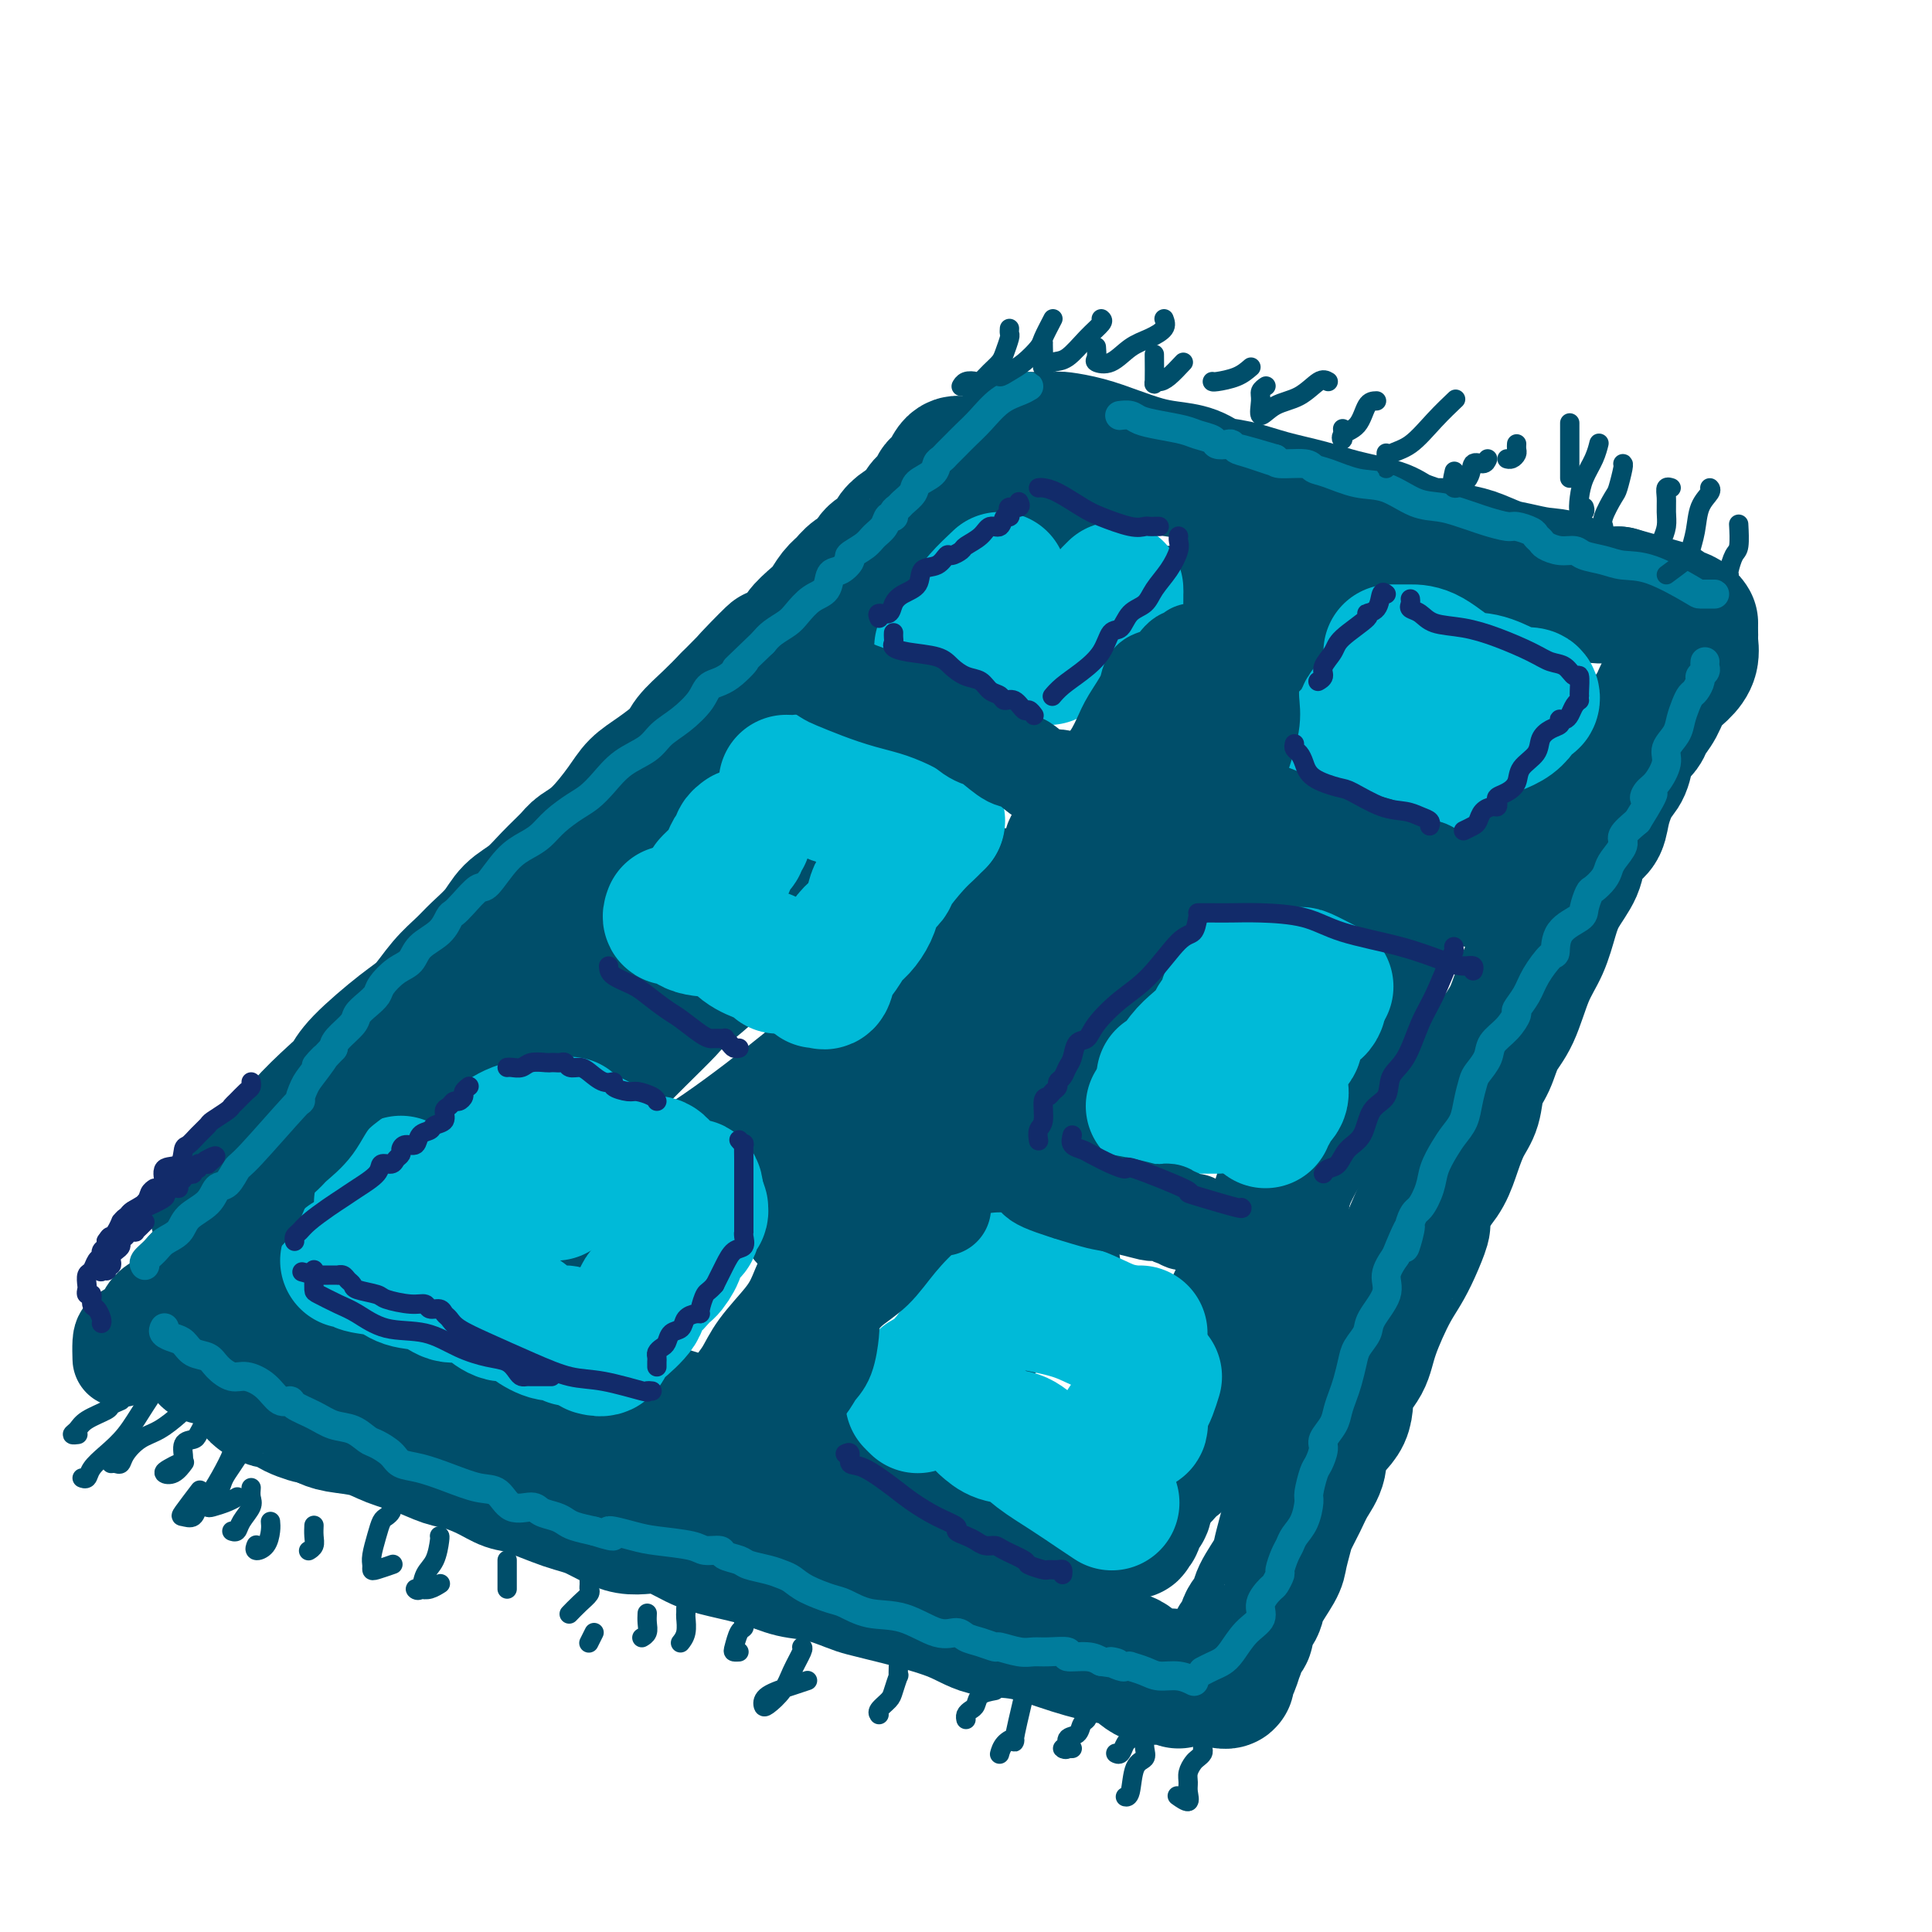 <svg viewBox='0 0 400 400' version='1.1' xmlns='http://www.w3.org/2000/svg' xmlns:xlink='http://www.w3.org/1999/xlink'><g fill='none' stroke='rgb(0,78,106)' stroke-width='28' stroke-linecap='round' stroke-linejoin='round'><path d='M45,251c0.265,-0.223 0.529,-0.447 1,-1c0.471,-0.553 1.148,-1.436 2,-2c0.852,-0.564 1.880,-0.809 3,-2c1.120,-1.191 2.331,-3.330 4,-5c1.669,-1.670 3.797,-2.873 5,-4c1.203,-1.127 1.483,-2.178 3,-4c1.517,-1.822 4.271,-4.415 6,-6c1.729,-1.585 2.433,-2.163 3,-3c0.567,-0.837 0.998,-1.932 3,-4c2.002,-2.068 5.574,-5.109 8,-7c2.426,-1.891 3.707,-2.634 5,-4c1.293,-1.366 2.600,-3.356 4,-5c1.400,-1.644 2.895,-2.942 4,-4c1.105,-1.058 1.820,-1.874 3,-3c1.180,-1.126 2.824,-2.560 4,-4c1.176,-1.440 1.885,-2.885 3,-4c1.115,-1.115 2.635,-1.898 4,-3c1.365,-1.102 2.575,-2.521 4,-4c1.425,-1.479 3.066,-3.018 4,-4c0.934,-0.982 1.161,-1.406 2,-2c0.839,-0.594 2.291,-1.359 4,-3c1.709,-1.641 3.674,-4.157 5,-6c1.326,-1.843 2.013,-3.014 3,-4c0.987,-0.986 2.273,-1.789 4,-3c1.727,-1.211 3.896,-2.830 5,-4c1.104,-1.170 1.143,-1.892 2,-3c0.857,-1.108 2.530,-2.602 4,-4c1.470,-1.398 2.735,-2.699 4,-4'/><path d='M151,145c16.846,-16.989 5.961,-6.462 3,-3c-2.961,3.462 2.001,-0.140 4,-2c1.999,-1.860 1.035,-1.978 2,-3c0.965,-1.022 3.858,-2.949 5,-4c1.142,-1.051 0.533,-1.226 1,-2c0.467,-0.774 2.011,-2.147 3,-3c0.989,-0.853 1.425,-1.187 2,-2c0.575,-0.813 1.290,-2.105 2,-3c0.710,-0.895 1.416,-1.395 2,-2c0.584,-0.605 1.045,-1.317 2,-2c0.955,-0.683 2.404,-1.338 3,-2c0.596,-0.662 0.338,-1.332 1,-2c0.662,-0.668 2.242,-1.333 3,-2c0.758,-0.667 0.693,-1.334 1,-2c0.307,-0.666 0.986,-1.330 2,-2c1.014,-0.670 2.362,-1.345 3,-2c0.638,-0.655 0.566,-1.289 1,-2c0.434,-0.711 1.373,-1.499 2,-2c0.627,-0.501 0.941,-0.715 1,-1c0.059,-0.285 -0.139,-0.640 0,-1c0.139,-0.360 0.614,-0.723 1,-1c0.386,-0.277 0.681,-0.466 1,-1c0.319,-0.534 0.660,-1.411 1,-2c0.340,-0.589 0.679,-0.890 1,-1c0.321,-0.110 0.625,-0.030 1,0c0.375,0.030 0.821,0.008 1,0c0.179,-0.008 0.089,-0.004 0,0'/><path d='M210,91c0.396,-0.000 0.792,-0.000 1,0c0.208,0.000 0.227,0.000 1,0c0.773,-0.000 2.298,-0.001 3,0c0.702,0.001 0.580,0.002 1,0c0.420,-0.002 1.380,-0.009 2,0c0.620,0.009 0.899,0.033 1,0c0.101,-0.033 0.024,-0.125 1,0c0.976,0.125 3.006,0.466 5,1c1.994,0.534 3.954,1.260 6,2c2.046,0.740 4.180,1.493 6,2c1.820,0.507 3.327,0.769 5,1c1.673,0.231 3.513,0.432 5,1c1.487,0.568 2.620,1.503 4,2c1.380,0.497 3.007,0.556 5,1c1.993,0.444 4.354,1.273 7,2c2.646,0.727 5.578,1.351 8,2c2.422,0.649 4.335,1.322 7,2c2.665,0.678 6.081,1.362 8,2c1.919,0.638 2.339,1.231 4,2c1.661,0.769 4.562,1.716 6,2c1.438,0.284 1.412,-0.093 2,0c0.588,0.093 1.790,0.655 3,1c1.210,0.345 2.426,0.471 4,1c1.574,0.529 3.504,1.459 5,2c1.496,0.541 2.558,0.692 4,1c1.442,0.308 3.263,0.773 5,1c1.737,0.227 3.391,0.215 5,1c1.609,0.785 3.174,2.367 5,3c1.826,0.633 3.913,0.316 6,0'/><path d='M335,123c17.588,4.958 6.556,1.854 3,1c-3.556,-0.854 0.362,0.541 2,1c1.638,0.459 0.995,-0.018 1,0c0.005,0.018 0.656,0.530 1,1c0.344,0.470 0.379,0.897 1,1c0.621,0.103 1.826,-0.117 3,0c1.174,0.117 2.316,0.570 3,1c0.684,0.430 0.910,0.837 1,1c0.090,0.163 0.045,0.081 0,0'/><path d='M350,131c0.011,0.381 0.021,0.761 0,1c-0.021,0.239 -0.074,0.335 0,1c0.074,0.665 0.276,1.897 0,3c-0.276,1.103 -1.028,2.077 -2,3c-0.972,0.923 -2.162,1.795 -3,3c-0.838,1.205 -1.324,2.744 -2,4c-0.676,1.256 -1.542,2.231 -2,3c-0.458,0.769 -0.507,1.334 -1,2c-0.493,0.666 -1.432,1.433 -2,2c-0.568,0.567 -0.767,0.932 -1,2c-0.233,1.068 -0.499,2.838 -1,4c-0.501,1.162 -1.238,1.717 -2,3c-0.762,1.283 -1.550,3.293 -2,5c-0.450,1.707 -0.561,3.110 -1,4c-0.439,0.890 -1.206,1.268 -2,2c-0.794,0.732 -1.615,1.819 -2,3c-0.385,1.181 -0.333,2.458 -1,4c-0.667,1.542 -2.054,3.350 -3,5c-0.946,1.650 -1.450,3.143 -2,5c-0.550,1.857 -1.144,4.079 -2,6c-0.856,1.921 -1.974,3.541 -3,6c-1.026,2.459 -1.962,5.757 -3,8c-1.038,2.243 -2.179,3.432 -3,5c-0.821,1.568 -1.322,3.517 -2,5c-0.678,1.483 -1.532,2.500 -2,4c-0.468,1.500 -0.551,3.482 -1,5c-0.449,1.518 -1.265,2.572 -2,4c-0.735,1.428 -1.390,3.231 -2,5c-0.610,1.769 -1.174,3.506 -2,5c-0.826,1.494 -1.913,2.747 -3,4'/><path d='M296,247c-8.734,19.247 -3.571,9.365 -2,7c1.571,-2.365 -0.452,2.788 -2,6c-1.548,3.212 -2.621,4.483 -4,7c-1.379,2.517 -3.063,6.279 -4,9c-0.937,2.721 -1.125,4.401 -2,6c-0.875,1.599 -2.437,3.116 -3,5c-0.563,1.884 -0.129,4.134 -1,6c-0.871,1.866 -3.049,3.346 -4,5c-0.951,1.654 -0.674,3.480 -1,5c-0.326,1.520 -1.254,2.732 -2,4c-0.746,1.268 -1.311,2.592 -2,4c-0.689,1.408 -1.502,2.902 -2,4c-0.498,1.098 -0.681,1.802 -1,3c-0.319,1.198 -0.773,2.891 -1,4c-0.227,1.109 -0.228,1.635 -1,3c-0.772,1.365 -2.315,3.571 -3,5c-0.685,1.429 -0.513,2.083 -1,3c-0.487,0.917 -1.633,2.096 -2,3c-0.367,0.904 0.046,1.532 0,2c-0.046,0.468 -0.551,0.776 -1,1c-0.449,0.224 -0.842,0.364 -1,1c-0.158,0.636 -0.080,1.768 0,2c0.080,0.232 0.161,-0.435 0,0c-0.161,0.435 -0.565,1.973 -1,3c-0.435,1.027 -0.900,1.543 -1,2c-0.100,0.457 0.165,0.854 0,1c-0.165,0.146 -0.762,0.042 -1,0c-0.238,-0.042 -0.119,-0.021 0,0'/><path d='M244,348c-0.494,-0.508 -0.988,-1.016 -2,-1c-1.012,0.016 -2.543,0.558 -4,0c-1.457,-0.558 -2.839,-2.214 -4,-3c-1.161,-0.786 -2.100,-0.703 -4,-1c-1.900,-0.297 -4.760,-0.976 -8,-2c-3.240,-1.024 -6.858,-2.393 -10,-3c-3.142,-0.607 -5.808,-0.453 -8,-1c-2.192,-0.547 -3.911,-1.795 -7,-3c-3.089,-1.205 -7.549,-2.368 -10,-3c-2.451,-0.632 -2.892,-0.732 -4,-1c-1.108,-0.268 -2.883,-0.705 -4,-1c-1.117,-0.295 -1.575,-0.450 -3,-1c-1.425,-0.550 -3.817,-1.497 -6,-2c-2.183,-0.503 -4.157,-0.564 -6,-1c-1.843,-0.436 -3.554,-1.249 -6,-2c-2.446,-0.751 -5.626,-1.441 -8,-2c-2.374,-0.559 -3.940,-0.988 -6,-2c-2.060,-1.012 -4.614,-2.608 -7,-3c-2.386,-0.392 -4.606,0.418 -7,0c-2.394,-0.418 -4.964,-2.065 -7,-3c-2.036,-0.935 -3.538,-1.157 -6,-2c-2.462,-0.843 -5.883,-2.305 -8,-3c-2.117,-0.695 -2.931,-0.623 -4,-1c-1.069,-0.377 -2.393,-1.203 -4,-2c-1.607,-0.797 -3.498,-1.565 -5,-2c-1.502,-0.435 -2.615,-0.536 -4,-1c-1.385,-0.464 -3.042,-1.290 -5,-2c-1.958,-0.710 -4.215,-1.304 -6,-2c-1.785,-0.696 -3.096,-1.495 -5,-2c-1.904,-0.505 -4.401,-0.716 -6,-1c-1.599,-0.284 -2.299,-0.642 -3,-1'/><path d='M67,294c-10.285,-3.603 -4.496,-1.610 -3,-1c1.496,0.610 -1.301,-0.161 -3,-1c-1.699,-0.839 -2.302,-1.744 -3,-2c-0.698,-0.256 -1.493,0.138 -2,0c-0.507,-0.138 -0.728,-0.806 -1,-1c-0.272,-0.194 -0.595,0.088 -1,0c-0.405,-0.088 -0.893,-0.546 -1,-1c-0.107,-0.454 0.167,-0.905 0,-1c-0.167,-0.095 -0.776,0.167 -1,0c-0.224,-0.167 -0.064,-0.762 0,-1c0.064,-0.238 0.032,-0.119 0,0'/><path d='M43,281c-0.000,-0.333 -0.000,-0.667 0,-1c0.000,-0.333 0.000,-0.667 0,-1c-0.000,-0.333 -0.000,-0.666 0,-1c0.000,-0.334 0.002,-0.668 0,-1c-0.002,-0.332 -0.006,-0.660 0,-1c0.006,-0.340 0.021,-0.690 0,-1c-0.021,-0.310 -0.080,-0.578 0,-1c0.080,-0.422 0.298,-0.996 1,-2c0.702,-1.004 1.887,-2.438 3,-4c1.113,-1.562 2.154,-3.254 3,-5c0.846,-1.746 1.497,-3.547 2,-5c0.503,-1.453 0.858,-2.558 1,-3c0.142,-0.442 0.071,-0.221 0,0'/><path d='M216,115c0.211,0.627 0.421,1.254 0,2c-0.421,0.746 -1.474,1.611 -3,3c-1.526,1.389 -3.525,3.300 -5,5c-1.475,1.700 -2.425,3.187 -6,6c-3.575,2.813 -9.774,6.951 -14,10c-4.226,3.049 -6.480,5.010 -9,7c-2.520,1.990 -5.305,4.010 -8,6c-2.695,1.990 -5.299,3.949 -8,6c-2.701,2.051 -5.498,4.194 -9,7c-3.502,2.806 -7.710,6.276 -10,8c-2.290,1.724 -2.664,1.701 -4,3c-1.336,1.299 -3.636,3.920 -6,6c-2.364,2.080 -4.794,3.617 -7,5c-2.206,1.383 -4.190,2.611 -6,4c-1.810,1.389 -3.447,2.941 -5,4c-1.553,1.059 -3.023,1.627 -5,3c-1.977,1.373 -4.462,3.550 -6,5c-1.538,1.450 -2.129,2.172 -3,3c-0.871,0.828 -2.021,1.761 -3,3c-0.979,1.239 -1.789,2.785 -3,4c-1.211,1.215 -2.825,2.098 -4,3c-1.175,0.902 -1.910,1.824 -3,3c-1.090,1.176 -2.534,2.605 -4,4c-1.466,1.395 -2.955,2.757 -4,4c-1.045,1.243 -1.645,2.366 -2,3c-0.355,0.634 -0.466,0.778 -1,1c-0.534,0.222 -1.490,0.521 -2,1c-0.510,0.479 -0.574,1.137 -1,2c-0.426,0.863 -1.213,1.932 -2,3'/><path d='M73,239c-5.355,5.734 -2.743,3.070 -2,3c0.743,-0.070 -0.383,2.456 -1,4c-0.617,1.544 -0.725,2.108 -1,3c-0.275,0.892 -0.719,2.113 -1,3c-0.281,0.887 -0.401,1.442 -1,2c-0.599,0.558 -1.678,1.120 -2,2c-0.322,0.880 0.114,2.078 0,3c-0.114,0.922 -0.779,1.567 -1,2c-0.221,0.433 0.003,0.654 0,1c-0.003,0.346 -0.234,0.817 0,1c0.234,0.183 0.932,0.079 1,0c0.068,-0.079 -0.495,-0.132 0,0c0.495,0.132 2.049,0.449 3,1c0.951,0.551 1.298,1.334 2,2c0.702,0.666 1.758,1.213 3,2c1.242,0.787 2.669,1.813 4,3c1.331,1.187 2.564,2.533 6,4c3.436,1.467 9.074,3.053 12,4c2.926,0.947 3.142,1.253 5,2c1.858,0.747 5.360,1.933 9,3c3.640,1.067 7.417,2.014 11,3c3.583,0.986 6.972,2.011 10,3c3.028,0.989 5.694,1.942 9,3c3.306,1.058 7.251,2.222 11,3c3.749,0.778 7.303,1.169 10,2c2.697,0.831 4.538,2.103 7,3c2.462,0.897 5.547,1.420 8,2c2.453,0.580 4.276,1.217 6,2c1.724,0.783 3.349,1.711 5,2c1.651,0.289 3.329,-0.060 5,0c1.671,0.060 3.336,0.530 5,1'/><path d='M196,308c18.200,5.272 7.199,1.951 4,1c-3.199,-0.951 1.405,0.467 4,1c2.595,0.533 3.181,0.180 4,0c0.819,-0.180 1.870,-0.189 3,0c1.130,0.189 2.337,0.574 3,1c0.663,0.426 0.780,0.891 1,1c0.220,0.109 0.541,-0.139 1,0c0.459,0.139 1.055,0.664 2,1c0.945,0.336 2.241,0.482 3,1c0.759,0.518 0.983,1.408 2,2c1.017,0.592 2.826,0.887 4,1c1.174,0.113 1.711,0.042 3,0c1.289,-0.042 3.329,-0.057 4,0c0.671,0.057 -0.027,0.187 0,0c0.027,-0.187 0.779,-0.690 1,-1c0.221,-0.310 -0.088,-0.426 0,-1c0.088,-0.574 0.574,-1.604 1,-2c0.426,-0.396 0.792,-0.157 1,-1c0.208,-0.843 0.257,-2.767 1,-4c0.743,-1.233 2.180,-1.776 3,-3c0.820,-1.224 1.021,-3.128 2,-5c0.979,-1.872 2.734,-3.713 4,-6c1.266,-2.287 2.044,-5.021 3,-8c0.956,-2.979 2.090,-6.202 3,-9c0.910,-2.798 1.595,-5.170 3,-8c1.405,-2.830 3.531,-6.120 5,-9c1.469,-2.880 2.280,-5.352 3,-8c0.720,-2.648 1.349,-5.471 3,-9c1.651,-3.529 4.326,-7.765 7,-12'/><path d='M274,231c7.241,-14.721 5.343,-8.525 5,-8c-0.343,0.525 0.867,-4.623 2,-8c1.133,-3.377 2.188,-4.984 3,-7c0.812,-2.016 1.380,-4.442 2,-7c0.620,-2.558 1.292,-5.248 2,-7c0.708,-1.752 1.452,-2.567 2,-4c0.548,-1.433 0.900,-3.486 2,-5c1.100,-1.514 2.947,-2.489 4,-4c1.053,-1.511 1.312,-3.557 2,-5c0.688,-1.443 1.805,-2.283 3,-4c1.195,-1.717 2.468,-4.312 3,-6c0.532,-1.688 0.324,-2.468 1,-4c0.676,-1.532 2.236,-3.815 3,-5c0.764,-1.185 0.730,-1.273 1,-2c0.270,-0.727 0.843,-2.092 1,-3c0.157,-0.908 -0.101,-1.357 0,-2c0.101,-0.643 0.563,-1.478 1,-2c0.437,-0.522 0.849,-0.732 1,-1c0.151,-0.268 0.041,-0.596 0,-1c-0.041,-0.404 -0.012,-0.886 0,-1c0.012,-0.114 0.009,0.140 0,0c-0.009,-0.140 -0.022,-0.674 0,-1c0.022,-0.326 0.078,-0.444 0,-1c-0.078,-0.556 -0.292,-1.549 -1,-2c-0.708,-0.451 -1.910,-0.358 -3,-1c-1.090,-0.642 -2.068,-2.017 -4,-3c-1.932,-0.983 -4.817,-1.573 -7,-2c-2.183,-0.427 -3.665,-0.692 -6,-1c-2.335,-0.308 -5.524,-0.659 -8,-1c-2.476,-0.341 -4.238,-0.670 -6,-1'/><path d='M277,132c-6.078,-0.951 -7.773,-0.828 -9,-1c-1.227,-0.172 -1.987,-0.638 -3,-1c-1.013,-0.362 -2.279,-0.619 -3,-1c-0.721,-0.381 -0.899,-0.887 -1,-1c-0.101,-0.113 -0.126,0.166 -1,0c-0.874,-0.166 -2.596,-0.777 -4,-1c-1.404,-0.223 -2.491,-0.060 -4,0c-1.509,0.060 -3.440,0.015 -6,0c-2.560,-0.015 -5.749,0.000 -9,0c-3.251,-0.000 -6.564,-0.015 -9,0c-2.436,0.015 -3.996,0.061 -5,0c-1.004,-0.061 -1.452,-0.228 -2,0c-0.548,0.228 -1.195,0.852 -3,2c-1.805,1.148 -4.767,2.819 -6,4c-1.233,1.181 -0.737,1.871 -2,3c-1.263,1.129 -4.283,2.698 -7,5c-2.717,2.302 -5.129,5.339 -8,8c-2.871,2.661 -6.200,4.947 -9,8c-2.800,3.053 -5.072,6.873 -8,10c-2.928,3.127 -6.511,5.559 -9,8c-2.489,2.441 -3.883,4.889 -7,9c-3.117,4.111 -7.957,9.884 -12,14c-4.043,4.116 -7.288,6.575 -9,8c-1.712,1.425 -1.892,1.815 -3,3c-1.108,1.185 -3.144,3.165 -6,6c-2.856,2.835 -6.530,6.524 -9,9c-2.470,2.476 -3.735,3.738 -5,5'/><path d='M118,229c-11.195,12.171 -5.181,6.599 -4,6c1.181,-0.599 -2.469,3.776 -4,6c-1.531,2.224 -0.942,2.298 -1,3c-0.058,0.702 -0.764,2.031 -1,3c-0.236,0.969 -0.004,1.577 0,2c0.004,0.423 -0.221,0.660 0,1c0.221,0.340 0.888,0.783 1,1c0.112,0.217 -0.331,0.208 3,0c3.331,-0.208 10.435,-0.614 14,-1c3.565,-0.386 3.591,-0.753 6,-2c2.409,-1.247 7.202,-3.374 13,-7c5.798,-3.626 12.602,-8.752 18,-13c5.398,-4.248 9.391,-7.619 13,-11c3.609,-3.381 6.833,-6.772 11,-11c4.167,-4.228 9.276,-9.292 13,-13c3.724,-3.708 6.064,-6.059 7,-7c0.936,-0.941 0.468,-0.470 0,0'/><path d='M246,149c0.291,-0.854 0.582,-1.708 0,0c-0.582,1.708 -2.038,5.978 -4,10c-1.962,4.022 -4.429,7.795 -7,11c-2.571,3.205 -5.246,5.843 -8,9c-2.754,3.157 -5.586,6.832 -9,10c-3.414,3.168 -7.409,5.830 -11,9c-3.591,3.170 -6.777,6.847 -10,11c-3.223,4.153 -6.481,8.781 -10,13c-3.519,4.219 -7.298,8.028 -10,11c-2.702,2.972 -4.328,5.107 -6,8c-1.672,2.893 -3.390,6.543 -4,8c-0.610,1.457 -0.110,0.720 0,1c0.110,0.280 -0.168,1.577 0,2c0.168,0.423 0.784,-0.027 2,0c1.216,0.027 3.033,0.532 5,0c1.967,-0.532 4.085,-2.101 7,-4c2.915,-1.899 6.626,-4.127 10,-7c3.374,-2.873 6.411,-6.391 10,-10c3.589,-3.609 7.730,-7.308 12,-12c4.270,-4.692 8.669,-10.377 12,-15c3.331,-4.623 5.594,-8.184 9,-12c3.406,-3.816 7.955,-7.887 12,-12c4.045,-4.113 7.588,-8.268 11,-11c3.412,-2.732 6.694,-4.041 12,-7c5.306,-2.959 12.634,-7.569 17,-10c4.366,-2.431 5.768,-2.682 7,-3c1.232,-0.318 2.293,-0.701 3,-1c0.707,-0.299 1.059,-0.514 1,0c-0.059,0.514 -0.530,1.757 -1,3'/><path d='M296,151c-0.275,0.905 -0.961,1.666 -3,5c-2.039,3.334 -5.430,9.240 -9,15c-3.570,5.760 -7.318,11.374 -11,16c-3.682,4.626 -7.300,8.265 -12,13c-4.700,4.735 -10.484,10.568 -15,15c-4.516,4.432 -7.763,7.464 -12,12c-4.237,4.536 -9.465,10.576 -13,15c-3.535,4.424 -5.378,7.233 -7,10c-1.622,2.767 -3.023,5.492 -4,8c-0.977,2.508 -1.528,4.800 -2,6c-0.472,1.200 -0.864,1.308 -1,2c-0.136,0.692 -0.016,1.969 0,3c0.016,1.031 -0.073,1.816 2,0c2.073,-1.816 6.306,-6.233 8,-8c1.694,-1.767 0.847,-0.883 0,0'/><path d='M268,223c-0.019,1.140 -0.039,2.279 0,3c0.039,0.721 0.136,1.022 0,2c-0.136,0.978 -0.504,2.633 -1,7c-0.496,4.367 -1.119,11.446 -2,16c-0.881,4.554 -2.021,6.582 -3,9c-0.979,2.418 -1.796,5.227 -3,8c-1.204,2.773 -2.796,5.510 -4,8c-1.204,2.490 -2.020,4.732 -3,7c-0.980,2.268 -2.123,4.562 -3,6c-0.877,1.438 -1.488,2.018 -2,3c-0.512,0.982 -0.925,2.364 -1,3c-0.075,0.636 0.186,0.524 0,1c-0.186,0.476 -0.820,1.539 -1,2c-0.180,0.461 0.096,0.320 0,1c-0.096,0.680 -0.562,2.182 -1,3c-0.438,0.818 -0.849,0.951 -1,1c-0.151,0.049 -0.043,0.014 0,0c0.043,-0.014 0.022,-0.007 0,0'/><path d='M226,320c-0.324,1.575 -0.649,3.151 -1,4c-0.351,0.849 -0.730,0.972 -1,1c-0.270,0.028 -0.432,-0.040 -1,0c-0.568,0.040 -1.540,0.186 -2,0c-0.460,-0.186 -0.406,-0.704 -1,-1c-0.594,-0.296 -1.837,-0.369 -3,-1c-1.163,-0.631 -2.246,-1.822 -5,-3c-2.754,-1.178 -7.178,-2.345 -12,-4c-4.822,-1.655 -10.041,-3.797 -16,-6c-5.959,-2.203 -12.660,-4.468 -18,-6c-5.340,-1.532 -9.321,-2.333 -16,-5c-6.679,-2.667 -16.056,-7.201 -20,-9c-3.944,-1.799 -2.454,-0.864 -4,-2c-1.546,-1.136 -6.127,-4.343 -8,-6c-1.873,-1.657 -1.038,-1.764 -1,-2c0.038,-0.236 -0.720,-0.602 -1,-1c-0.280,-0.398 -0.080,-0.828 0,-1c0.080,-0.172 0.040,-0.086 0,0'/></g>
<g fill='none' stroke='rgb(0,186,216)' stroke-width='28' stroke-linecap='round' stroke-linejoin='round'><path d='M72,261c0.841,0.026 1.683,0.053 2,0c0.317,-0.053 0.111,-0.184 0,0c-0.111,0.184 -0.126,0.684 1,1c1.126,0.316 3.392,0.448 5,1c1.608,0.552 2.557,1.525 4,2c1.443,0.475 3.380,0.453 5,1c1.620,0.547 2.922,1.663 4,2c1.078,0.337 1.933,-0.104 3,0c1.067,0.104 2.347,0.754 3,1c0.653,0.246 0.678,0.089 1,0c0.322,-0.089 0.942,-0.109 1,0c0.058,0.109 -0.445,0.349 0,1c0.445,0.651 1.839,1.715 3,2c1.161,0.285 2.091,-0.207 3,0c0.909,0.207 1.799,1.113 3,2c1.201,0.887 2.714,1.753 4,2c1.286,0.247 2.346,-0.126 3,0c0.654,0.126 0.901,0.750 1,1c0.099,0.250 0.049,0.125 0,0'/><path d='M123,279c0.761,0.193 1.522,0.386 2,0c0.478,-0.386 0.675,-1.352 1,-2c0.325,-0.648 0.780,-0.977 2,-2c1.220,-1.023 3.204,-2.741 4,-4c0.796,-1.259 0.403,-2.061 1,-3c0.597,-0.939 2.183,-2.016 3,-3c0.817,-0.984 0.864,-1.877 1,-2c0.136,-0.123 0.360,0.523 1,0c0.640,-0.523 1.695,-2.214 2,-3c0.305,-0.786 -0.140,-0.666 0,-1c0.140,-0.334 0.864,-1.122 1,-2c0.136,-0.878 -0.318,-1.847 0,-2c0.318,-0.153 1.406,0.511 2,0c0.594,-0.511 0.692,-2.198 1,-3c0.308,-0.802 0.825,-0.720 1,-1c0.175,-0.280 0.009,-0.921 0,-1c-0.009,-0.079 0.140,0.406 0,0c-0.140,-0.406 -0.570,-1.703 -1,-3'/><path d='M144,247c0.262,-2.200 -1.084,-1.202 -2,-1c-0.916,0.202 -1.404,-0.394 -2,-1c-0.596,-0.606 -1.301,-1.221 -2,-2c-0.699,-0.779 -1.391,-1.722 -2,-2c-0.609,-0.278 -1.135,0.110 -2,0c-0.865,-0.110 -2.068,-0.716 -3,-1c-0.932,-0.284 -1.594,-0.244 -3,-1c-1.406,-0.756 -3.557,-2.308 -5,-3c-1.443,-0.692 -2.179,-0.525 -3,-1c-0.821,-0.475 -1.726,-1.591 -2,-2c-0.274,-0.409 0.083,-0.109 0,0c-0.083,0.109 -0.604,0.029 -1,0c-0.396,-0.029 -0.665,-0.005 -1,0c-0.335,0.005 -0.734,-0.009 -1,0c-0.266,0.009 -0.397,0.041 -1,0c-0.603,-0.041 -1.677,-0.155 -3,0c-1.323,0.155 -2.895,0.580 -4,1c-1.105,0.420 -1.744,0.834 -2,1c-0.256,0.166 -0.128,0.083 0,0'/><path d='M83,245c0.120,0.447 0.240,0.894 0,1c-0.240,0.106 -0.838,-0.129 -1,0c-0.162,0.129 0.114,0.623 0,1c-0.114,0.377 -0.618,0.637 -1,1c-0.382,0.363 -0.641,0.828 -1,1c-0.359,0.172 -0.817,0.049 -1,0c-0.183,-0.049 -0.092,-0.025 0,0'/><path d='M101,250c0.204,0.091 0.409,0.182 1,0c0.591,-0.182 1.570,-0.637 3,-1c1.430,-0.363 3.311,-0.633 5,-1c1.689,-0.367 3.185,-0.829 4,-1c0.815,-0.171 0.947,-0.049 1,0c0.053,0.049 0.026,0.024 0,0'/><path d='M139,189c-0.178,0.481 -0.355,0.961 0,1c0.355,0.039 1.243,-0.365 2,0c0.757,0.365 1.382,1.498 3,2c1.618,0.502 4.227,0.373 6,1c1.773,0.627 2.710,2.011 4,3c1.290,0.989 2.933,1.585 4,2c1.067,0.415 1.556,0.650 2,1c0.444,0.350 0.841,0.814 1,1c0.159,0.186 0.079,0.093 0,0'/><path d='M169,203c0.327,-0.072 0.654,-0.145 1,0c0.346,0.145 0.711,0.507 1,0c0.289,-0.507 0.501,-1.882 1,-3c0.499,-1.118 1.286,-1.980 2,-3c0.714,-1.020 1.356,-2.198 2,-3c0.644,-0.802 1.290,-1.227 2,-2c0.710,-0.773 1.483,-1.895 2,-3c0.517,-1.105 0.778,-2.193 1,-3c0.222,-0.807 0.406,-1.333 1,-2c0.594,-0.667 1.598,-1.474 2,-2c0.402,-0.526 0.203,-0.772 1,-2c0.797,-1.228 2.592,-3.440 4,-5c1.408,-1.560 2.429,-2.470 3,-3c0.571,-0.530 0.692,-0.681 1,-1c0.308,-0.319 0.802,-0.805 1,-1c0.198,-0.195 0.099,-0.097 0,0'/><path d='M194,170c-0.614,0.009 -1.227,0.017 -2,0c-0.773,-0.017 -1.705,-0.061 -2,0c-0.295,0.061 0.049,0.225 0,0c-0.049,-0.225 -0.489,-0.839 -1,-1c-0.511,-0.161 -1.092,0.129 -2,0c-0.908,-0.129 -2.143,-0.679 -3,-1c-0.857,-0.321 -1.335,-0.415 -3,-1c-1.665,-0.585 -4.516,-1.663 -6,-2c-1.484,-0.337 -1.601,0.067 -2,0c-0.399,-0.067 -1.081,-0.607 -2,-1c-0.919,-0.393 -2.075,-0.641 -3,-1c-0.925,-0.359 -1.619,-0.828 -2,-1c-0.381,-0.172 -0.449,-0.046 -1,0c-0.551,0.046 -1.586,0.013 -2,0c-0.414,-0.013 -0.207,-0.007 0,0'/><path d='M154,173c-0.446,0.327 -0.892,0.654 -1,1c-0.108,0.346 0.122,0.712 0,1c-0.122,0.288 -0.597,0.498 -1,1c-0.403,0.502 -0.735,1.298 -1,2c-0.265,0.702 -0.463,1.312 -1,2c-0.537,0.688 -1.414,1.454 -2,2c-0.586,0.546 -0.882,0.870 -1,1c-0.118,0.130 -0.059,0.065 0,0'/><path d='M207,120c-1.397,1.315 -2.795,2.629 -4,4c-1.205,1.371 -2.218,2.798 -3,4c-0.782,1.202 -1.333,2.178 -2,3c-0.667,0.822 -1.449,1.491 -2,2c-0.551,0.509 -0.872,0.860 -1,1c-0.128,0.140 -0.064,0.070 0,0'/><path d='M217,136c0.000,0.000 0.100,0.100 0.1,0.1'/><path d='M230,131c0.030,-0.364 0.061,-0.727 0,-1c-0.061,-0.273 -0.212,-0.454 0,-1c0.212,-0.546 0.789,-1.456 1,-2c0.211,-0.544 0.057,-0.720 0,-1c-0.057,-0.280 -0.015,-0.663 0,-1c0.015,-0.337 0.004,-0.629 0,-1c-0.004,-0.371 -0.001,-0.820 0,-1c0.001,-0.180 0.001,-0.090 0,0'/><path d='M231,122c-0.417,0.417 -0.833,0.833 -1,1c-0.167,0.167 -0.083,0.083 0,0'/><path d='M221,133c0.200,-0.081 0.400,-0.162 0,0c-0.400,0.162 -1.400,0.565 -2,1c-0.600,0.435 -0.800,0.900 -1,1c-0.200,0.100 -0.400,-0.165 -1,0c-0.600,0.165 -1.600,0.762 -2,1c-0.400,0.238 -0.200,0.119 0,0'/><path d='M288,140c-0.539,-0.240 -1.078,-0.479 -1,0c0.078,0.479 0.774,1.677 0,3c-0.774,1.323 -3.016,2.771 -4,4c-0.984,1.229 -0.708,2.238 -1,3c-0.292,0.762 -1.150,1.276 -2,2c-0.850,0.724 -1.690,1.656 -2,2c-0.310,0.344 -0.088,0.098 0,0c0.088,-0.098 0.044,-0.049 0,0'/><path d='M288,135c0.700,-0.001 1.399,-0.002 2,0c0.601,0.002 1.102,0.007 2,0c0.898,-0.007 2.191,-0.026 4,1c1.809,1.026 4.133,3.098 6,4c1.867,0.902 3.278,0.633 5,1c1.722,0.367 3.754,1.371 5,2c1.246,0.629 1.705,0.883 2,1c0.295,0.117 0.428,0.097 1,0c0.572,-0.097 1.585,-0.269 2,0c0.415,0.269 0.233,0.981 0,1c-0.233,0.019 -0.518,-0.653 -1,0c-0.482,0.653 -1.163,2.633 -3,4c-1.837,1.367 -4.832,2.121 -7,3c-2.168,0.879 -3.509,1.882 -5,3c-1.491,1.118 -3.132,2.351 -4,3c-0.868,0.649 -0.965,0.713 -1,1c-0.035,0.287 -0.010,0.796 0,1c0.010,0.204 0.005,0.102 0,0'/><path d='M264,202c-1.373,-0.089 -2.746,-0.178 -4,0c-1.254,0.178 -2.387,0.621 -3,1c-0.613,0.379 -0.704,0.692 -1,1c-0.296,0.308 -0.795,0.610 -1,1c-0.205,0.390 -0.115,0.867 0,1c0.115,0.133 0.254,-0.079 0,0c-0.254,0.079 -0.900,0.447 -1,1c-0.100,0.553 0.347,1.290 0,2c-0.347,0.710 -1.487,1.393 -2,2c-0.513,0.607 -0.400,1.140 -1,2c-0.600,0.860 -1.912,2.048 -3,3c-1.088,0.952 -1.951,1.668 -3,3c-1.049,1.332 -2.282,3.282 -3,4c-0.718,0.718 -0.919,0.205 -1,0c-0.081,-0.205 -0.040,-0.103 0,0'/><path d='M264,202c0.323,-0.001 0.647,-0.002 1,0c0.353,0.002 0.736,0.008 1,0c0.264,-0.008 0.408,-0.030 1,0c0.592,0.030 1.633,0.111 2,0c0.367,-0.111 0.060,-0.415 1,0c0.940,0.415 3.126,1.547 4,2c0.874,0.453 0.437,0.226 0,0'/><path d='M273,208c-0.196,0.445 -0.393,0.890 -1,1c-0.607,0.110 -1.626,-0.116 -2,0c-0.374,0.116 -0.103,0.573 0,1c0.103,0.427 0.037,0.826 0,1c-0.037,0.174 -0.047,0.125 0,0c0.047,-0.125 0.150,-0.327 0,0c-0.150,0.327 -0.551,1.183 -1,2c-0.449,0.817 -0.944,1.594 -1,2c-0.056,0.406 0.327,0.440 0,1c-0.327,0.560 -1.363,1.645 -2,3c-0.637,1.355 -0.873,2.979 -1,4c-0.127,1.021 -0.143,1.439 0,2c0.143,0.561 0.445,1.264 0,2c-0.445,0.736 -1.636,1.504 -2,2c-0.364,0.496 0.098,0.721 0,1c-0.098,0.279 -0.757,0.614 -1,1c-0.243,0.386 -0.069,0.825 0,1c0.069,0.175 0.035,0.088 0,0'/><path d='M252,229c-0.759,0.000 -1.517,0.000 -3,0c-1.483,0.000 -3.690,-0.000 -5,0c-1.310,0.000 -1.722,0.000 -2,0c-0.278,0.000 -0.421,0.000 -1,0c-0.579,0.000 -1.594,-0.000 -2,0c-0.406,0.000 -0.203,0.000 0,0'/><path d='M207,265c0.045,0.817 0.091,1.634 0,2c-0.091,0.366 -0.318,0.281 -1,1c-0.682,0.719 -1.818,2.241 -3,4c-1.182,1.759 -2.412,3.753 -4,6c-1.588,2.247 -3.536,4.746 -5,6c-1.464,1.254 -2.444,1.264 -3,2c-0.556,0.736 -0.688,2.198 -1,3c-0.312,0.802 -0.803,0.943 -1,1c-0.197,0.057 -0.098,0.028 0,0'/><path d='M206,269c1.321,-0.075 2.641,-0.150 4,0c1.359,0.150 2.756,0.523 5,1c2.244,0.477 5.333,1.056 8,2c2.667,0.944 4.911,2.253 7,3c2.089,0.747 4.024,0.932 5,1c0.976,0.068 0.993,0.019 1,0c0.007,-0.019 0.003,-0.010 0,0'/><path d='M239,285c-0.339,1.088 -0.679,2.176 -1,3c-0.321,0.824 -0.625,1.384 -1,2c-0.375,0.616 -0.821,1.290 -1,2c-0.179,0.710 -0.090,1.458 0,2c0.090,0.542 0.182,0.877 0,1c-0.182,0.123 -0.636,0.033 -1,0c-0.364,-0.033 -0.636,-0.009 -1,0c-0.364,0.009 -0.818,0.003 -1,0c-0.182,-0.003 -0.091,-0.001 0,0'/><path d='M190,291c0.000,-0.417 0.000,-0.833 0,-1c0.000,-0.167 0.000,-0.083 0,0'/><path d='M204,295c0.899,0.798 1.798,1.596 3,2c1.202,0.404 2.708,0.413 4,1c1.292,0.587 2.371,1.751 4,3c1.629,1.249 3.810,2.583 6,4c2.190,1.417 4.391,2.916 6,4c1.609,1.084 2.625,1.753 3,2c0.375,0.247 0.107,0.070 0,0c-0.107,-0.070 -0.054,-0.035 0,0'/></g>
<g fill='none' stroke='rgb(0,78,106)' stroke-width='20' stroke-linecap='round' stroke-linejoin='round'><path d='M152,289c-0.171,-0.616 -0.341,-1.233 0,-2c0.341,-0.767 1.195,-1.686 2,-3c0.805,-1.314 1.561,-3.025 3,-5c1.439,-1.975 3.562,-4.214 5,-6c1.438,-1.786 2.193,-3.120 3,-5c0.807,-1.880 1.667,-4.308 3,-6c1.333,-1.692 3.141,-2.649 4,-4c0.859,-1.351 0.770,-3.094 1,-4c0.230,-0.906 0.780,-0.973 1,-1c0.220,-0.027 0.110,-0.013 0,0'/><path d='M158,285c0.043,0.193 0.085,0.386 0,0c-0.085,-0.386 -0.298,-1.351 0,-2c0.298,-0.649 1.106,-0.981 2,-2c0.894,-1.019 1.873,-2.725 3,-4c1.127,-1.275 2.403,-2.120 4,-3c1.597,-0.880 3.516,-1.795 5,-3c1.484,-1.205 2.535,-2.701 4,-4c1.465,-1.299 3.346,-2.401 5,-4c1.654,-1.599 3.083,-3.697 5,-6c1.917,-2.303 4.324,-4.812 6,-6c1.676,-1.188 2.622,-1.054 3,-1c0.378,0.054 0.189,0.027 0,0'/><path d='M212,239c0.062,0.360 0.125,0.720 0,1c-0.125,0.280 -0.436,0.481 0,1c0.436,0.519 1.620,1.357 2,2c0.380,0.643 -0.045,1.090 2,2c2.045,0.910 6.561,2.282 9,3c2.439,0.718 2.800,0.781 4,1c1.200,0.219 3.239,0.595 5,1c1.761,0.405 3.245,0.840 4,1c0.755,0.160 0.781,0.047 1,0c0.219,-0.047 0.632,-0.026 1,0c0.368,0.026 0.690,0.059 1,0c0.310,-0.059 0.607,-0.208 1,0c0.393,0.208 0.883,0.774 1,1c0.117,0.226 -0.140,0.113 0,0c0.140,-0.113 0.677,-0.226 1,0c0.323,0.226 0.433,0.792 1,1c0.567,0.208 1.591,0.060 2,0c0.409,-0.060 0.205,-0.030 0,0'/><path d='M167,137c-0.030,-0.057 -0.061,-0.115 0,0c0.061,0.115 0.212,0.401 1,1c0.788,0.599 2.213,1.510 3,2c0.787,0.490 0.935,0.557 2,1c1.065,0.443 3.048,1.260 5,2c1.952,0.740 3.874,1.403 6,2c2.126,0.597 4.454,1.127 7,2c2.546,0.873 5.308,2.087 7,3c1.692,0.913 2.314,1.523 3,2c0.686,0.477 1.436,0.819 2,1c0.564,0.181 0.941,0.201 2,1c1.059,0.799 2.799,2.375 4,3c1.201,0.625 1.862,0.297 3,1c1.138,0.703 2.754,2.436 4,3c1.246,0.564 2.123,-0.042 3,0c0.877,0.042 1.755,0.733 2,1c0.245,0.267 -0.144,0.110 0,0c0.144,-0.110 0.822,-0.174 1,0c0.178,0.174 -0.144,0.585 0,1c0.144,0.415 0.756,0.833 1,1c0.244,0.167 0.122,0.084 0,0'/><path d='M218,174c0.391,-0.819 0.783,-1.638 1,-2c0.217,-0.362 0.261,-0.267 1,-1c0.739,-0.733 2.175,-2.295 3,-4c0.825,-1.705 1.041,-3.555 2,-5c0.959,-1.445 2.662,-2.485 4,-4c1.338,-1.515 2.311,-3.504 3,-5c0.689,-1.496 1.095,-2.497 2,-4c0.905,-1.503 2.311,-3.507 3,-5c0.689,-1.493 0.661,-2.476 1,-3c0.339,-0.524 1.043,-0.589 2,-1c0.957,-0.411 2.165,-1.168 3,-2c0.835,-0.832 1.296,-1.738 2,-2c0.704,-0.262 1.651,0.122 2,0c0.349,-0.122 0.100,-0.749 0,-1c-0.100,-0.251 -0.050,-0.125 0,0'/><path d='M259,136c-0.004,-0.328 -0.008,-0.657 0,0c0.008,0.657 0.026,2.298 0,4c-0.026,1.702 -0.098,3.465 0,5c0.098,1.535 0.366,2.842 0,5c-0.366,2.158 -1.366,5.166 -2,7c-0.634,1.834 -0.901,2.494 -1,3c-0.099,0.506 -0.028,0.859 0,1c0.028,0.141 0.014,0.071 0,0'/><path d='M256,167c0.347,0.043 0.694,0.085 1,0c0.306,-0.085 0.573,-0.299 2,0c1.427,0.299 4.016,1.109 6,2c1.984,0.891 3.365,1.861 4,2c0.635,0.139 0.524,-0.554 2,0c1.476,0.554 4.539,2.355 7,3c2.461,0.645 4.320,0.132 7,1c2.680,0.868 6.180,3.116 8,4c1.820,0.884 1.961,0.405 3,1c1.039,0.595 2.975,2.265 4,3c1.025,0.735 1.140,0.537 2,1c0.860,0.463 2.465,1.588 3,2c0.535,0.412 -0.001,0.110 0,0c0.001,-0.110 0.539,-0.030 1,0c0.461,0.030 0.846,0.008 1,0c0.154,-0.008 0.077,-0.004 0,0'/><path d='M172,274c0.063,0.351 0.126,0.702 0,2c-0.126,1.298 -0.442,3.545 -1,5c-0.558,1.455 -1.357,2.120 -2,3c-0.643,0.880 -1.129,1.977 -2,3c-0.871,1.023 -2.129,1.973 -3,3c-0.871,1.027 -1.357,2.131 -2,3c-0.643,0.869 -1.442,1.503 -2,2c-0.558,0.497 -0.874,0.856 -1,1c-0.126,0.144 -0.063,0.072 0,0'/><path d='M45,259c0.025,-0.335 0.050,-0.669 0,-1c-0.050,-0.331 -0.176,-0.657 0,-1c0.176,-0.343 0.652,-0.702 1,-1c0.348,-0.298 0.567,-0.533 1,-1c0.433,-0.467 1.079,-1.165 2,-2c0.921,-0.835 2.118,-1.808 3,-3c0.882,-1.192 1.450,-2.603 2,-4c0.550,-1.397 1.082,-2.782 2,-4c0.918,-1.218 2.223,-2.271 3,-3c0.777,-0.729 1.025,-1.134 2,-2c0.975,-0.866 2.676,-2.193 4,-4c1.324,-1.807 2.270,-4.094 4,-6c1.730,-1.906 4.243,-3.431 6,-5c1.757,-1.569 2.758,-3.180 4,-5c1.242,-1.820 2.725,-3.847 4,-5c1.275,-1.153 2.342,-1.433 3,-2c0.658,-0.567 0.908,-1.422 1,-2c0.092,-0.578 0.026,-0.879 0,-1c-0.026,-0.121 -0.013,-0.060 0,0'/><path d='M49,249c-0.056,0.462 -0.112,0.925 0,1c0.112,0.075 0.392,-0.237 0,0c-0.392,0.237 -1.456,1.023 -2,2c-0.544,0.977 -0.568,2.147 -1,3c-0.432,0.853 -1.271,1.391 -2,2c-0.729,0.609 -1.349,1.290 -2,2c-0.651,0.710 -1.333,1.449 -2,2c-0.667,0.551 -1.318,0.914 -2,2c-0.682,1.086 -1.394,2.896 -2,4c-0.606,1.104 -1.105,1.502 -2,2c-0.895,0.498 -2.187,1.097 -3,2c-0.813,0.903 -1.146,2.109 -2,3c-0.854,0.891 -2.229,1.466 -3,2c-0.771,0.534 -0.938,1.029 -1,2c-0.062,0.971 -0.018,2.420 0,3c0.018,0.580 0.009,0.290 0,0'/></g>
<g fill='none' stroke='rgb(0,124,156)' stroke-width='6' stroke-linecap='round' stroke-linejoin='round'><path d='M34,275c0.047,-0.087 0.094,-0.174 0,0c-0.094,0.174 -0.331,0.609 0,1c0.331,0.391 1.228,0.737 2,1c0.772,0.263 1.417,0.442 2,1c0.583,0.558 1.103,1.493 2,2c0.897,0.507 2.172,0.585 3,1c0.828,0.415 1.208,1.166 2,2c0.792,0.834 1.995,1.750 3,2c1.005,0.250 1.811,-0.165 3,0c1.189,0.165 2.761,0.912 4,2c1.239,1.088 2.144,2.519 3,3c0.856,0.481 1.664,0.012 2,0c0.336,-0.012 0.201,0.435 1,1c0.799,0.565 2.530,1.250 4,2c1.470,0.750 2.677,1.566 4,2c1.323,0.434 2.762,0.487 4,1c1.238,0.513 2.276,1.485 3,2c0.724,0.515 1.136,0.574 2,1c0.864,0.426 2.180,1.218 3,2c0.820,0.782 1.143,1.555 2,2c0.857,0.445 2.248,0.561 4,1c1.752,0.439 3.867,1.199 6,2c2.133,0.801 4.286,1.643 6,2c1.714,0.357 2.991,0.228 4,1c1.009,0.772 1.751,2.444 3,3c1.249,0.556 3.004,-0.006 4,0c0.996,0.006 1.231,0.579 2,1c0.769,0.421 2.072,0.690 3,1c0.928,0.310 1.481,0.660 2,1c0.519,0.340 1.006,0.668 2,1c0.994,0.332 2.497,0.666 4,1'/><path d='M123,317c6.617,2.118 3.161,0.414 3,0c-0.161,-0.414 2.973,0.463 5,1c2.027,0.537 2.947,0.735 5,1c2.053,0.265 5.240,0.596 7,1c1.760,0.404 2.094,0.882 3,1c0.906,0.118 2.385,-0.123 3,0c0.615,0.123 0.367,0.611 1,1c0.633,0.389 2.147,0.681 3,1c0.853,0.319 1.044,0.666 2,1c0.956,0.334 2.675,0.657 4,1c1.325,0.343 2.254,0.707 3,1c0.746,0.293 1.310,0.517 2,1c0.690,0.483 1.508,1.226 3,2c1.492,0.774 3.659,1.578 5,2c1.341,0.422 1.858,0.462 3,1c1.142,0.538 2.910,1.573 5,2c2.090,0.427 4.502,0.247 7,1c2.498,0.753 5.083,2.441 7,3c1.917,0.559 3.165,-0.009 4,0c0.835,0.009 1.255,0.595 2,1c0.745,0.405 1.813,0.630 3,1c1.187,0.370 2.493,0.884 3,1c0.507,0.116 0.215,-0.166 1,0c0.785,0.166 2.648,0.781 4,1c1.352,0.219 2.193,0.044 3,0c0.807,-0.044 1.581,0.043 3,0c1.419,-0.043 3.483,-0.218 4,0c0.517,0.218 -0.515,0.828 0,1c0.515,0.172 2.576,-0.094 4,0c1.424,0.094 2.212,0.547 3,1'/><path d='M228,344c5.603,0.867 2.609,0.036 2,0c-0.609,-0.036 1.166,0.725 2,1c0.834,0.275 0.725,0.064 1,0c0.275,-0.064 0.933,0.020 1,0c0.067,-0.020 -0.458,-0.145 0,0c0.458,0.145 1.898,0.561 3,1c1.102,0.439 1.864,0.902 3,1c1.136,0.098 2.645,-0.170 4,0c1.355,0.170 2.557,0.776 3,1c0.443,0.224 0.127,0.064 0,0c-0.127,-0.064 -0.063,-0.032 0,0'/><path d='M249,346c0.662,-0.343 1.324,-0.686 2,-1c0.676,-0.314 1.367,-0.600 2,-1c0.633,-0.400 1.210,-0.913 2,-2c0.790,-1.087 1.794,-2.748 3,-4c1.206,-1.252 2.614,-2.094 3,-3c0.386,-0.906 -0.251,-1.876 0,-3c0.251,-1.124 1.391,-2.402 2,-3c0.609,-0.598 0.688,-0.516 1,-1c0.312,-0.484 0.856,-1.533 1,-2c0.144,-0.467 -0.113,-0.353 0,-1c0.113,-0.647 0.594,-2.054 1,-3c0.406,-0.946 0.735,-1.430 1,-2c0.265,-0.570 0.466,-1.224 1,-2c0.534,-0.776 1.399,-1.673 2,-3c0.601,-1.327 0.936,-3.083 1,-4c0.064,-0.917 -0.142,-0.993 0,-2c0.142,-1.007 0.633,-2.944 1,-4c0.367,-1.056 0.609,-1.230 1,-2c0.391,-0.770 0.931,-2.135 1,-3c0.069,-0.865 -0.332,-1.231 0,-2c0.332,-0.769 1.399,-1.942 2,-3c0.601,-1.058 0.737,-2.001 1,-3c0.263,-0.999 0.652,-2.053 1,-3c0.348,-0.947 0.654,-1.788 1,-3c0.346,-1.212 0.731,-2.796 1,-4c0.269,-1.204 0.421,-2.030 1,-3c0.579,-0.970 1.586,-2.086 2,-3c0.414,-0.914 0.235,-1.626 1,-3c0.765,-1.374 2.475,-3.408 3,-5c0.525,-1.592 -0.136,-2.740 0,-4c0.136,-1.260 1.068,-2.630 2,-4'/><path d='M289,260c4.748,-11.787 2.619,-3.755 2,-2c-0.619,1.755 0.271,-2.768 1,-5c0.729,-2.232 1.297,-2.173 2,-3c0.703,-0.827 1.540,-2.542 2,-4c0.460,-1.458 0.543,-2.661 1,-4c0.457,-1.339 1.289,-2.814 2,-4c0.711,-1.186 1.303,-2.085 2,-3c0.697,-0.915 1.500,-1.848 2,-3c0.500,-1.152 0.695,-2.524 1,-4c0.305,-1.476 0.718,-3.055 1,-4c0.282,-0.945 0.434,-1.255 1,-2c0.566,-0.745 1.548,-1.924 2,-3c0.452,-1.076 0.376,-2.048 1,-3c0.624,-0.952 1.948,-1.884 3,-3c1.052,-1.116 1.833,-2.415 2,-3c0.167,-0.585 -0.281,-0.455 0,-1c0.281,-0.545 1.291,-1.766 2,-3c0.709,-1.234 1.119,-2.480 2,-4c0.881,-1.520 2.235,-3.312 3,-4c0.765,-0.688 0.940,-0.272 1,-1c0.060,-0.728 0.004,-2.600 1,-4c0.996,-1.400 3.044,-2.328 4,-3c0.956,-0.672 0.820,-1.086 1,-2c0.180,-0.914 0.677,-2.327 1,-3c0.323,-0.673 0.473,-0.607 1,-1c0.527,-0.393 1.431,-1.245 2,-2c0.569,-0.755 0.802,-1.412 1,-2c0.198,-0.588 0.362,-1.106 1,-2c0.638,-0.894 1.749,-2.164 2,-3c0.251,-0.836 -0.357,-1.239 0,-2c0.357,-0.761 1.678,-1.881 3,-3'/><path d='M339,170c5.117,-8.206 2.910,-5.721 2,-5c-0.910,0.721 -0.524,-0.324 0,-1c0.524,-0.676 1.187,-0.985 2,-2c0.813,-1.015 1.776,-2.737 2,-4c0.224,-1.263 -0.291,-2.069 0,-3c0.291,-0.931 1.387,-1.989 2,-3c0.613,-1.011 0.743,-1.976 1,-3c0.257,-1.024 0.642,-2.105 1,-3c0.358,-0.895 0.688,-1.602 1,-2c0.312,-0.398 0.605,-0.488 1,-1c0.395,-0.512 0.890,-1.447 1,-2c0.110,-0.553 -0.167,-0.723 0,-1c0.167,-0.277 0.777,-0.662 1,-1c0.223,-0.338 0.060,-0.629 0,-1c-0.060,-0.371 -0.017,-0.820 0,-1c0.017,-0.180 0.009,-0.090 0,0'/><path d='M355,123c-0.203,0.000 -0.406,0.001 -1,0c-0.594,-0.001 -1.578,-0.003 -2,0c-0.422,0.003 -0.281,0.012 -2,-1c-1.719,-1.012 -5.299,-3.046 -8,-4c-2.701,-0.954 -4.522,-0.829 -6,-1c-1.478,-0.171 -2.613,-0.637 -4,-1c-1.387,-0.363 -3.026,-0.622 -4,-1c-0.974,-0.378 -1.284,-0.875 -2,-1c-0.716,-0.125 -1.839,0.121 -3,0c-1.161,-0.121 -2.360,-0.611 -3,-1c-0.640,-0.389 -0.722,-0.678 -1,-1c-0.278,-0.322 -0.753,-0.678 -1,-1c-0.247,-0.322 -0.268,-0.611 -1,-1c-0.732,-0.389 -2.176,-0.878 -3,-1c-0.824,-0.122 -1.027,0.121 -2,0c-0.973,-0.121 -2.716,-0.608 -4,-1c-1.284,-0.392 -2.110,-0.690 -3,-1c-0.890,-0.310 -1.846,-0.631 -3,-1c-1.154,-0.369 -2.507,-0.785 -4,-1c-1.493,-0.215 -3.125,-0.228 -5,-1c-1.875,-0.772 -3.994,-2.302 -6,-3c-2.006,-0.698 -3.900,-0.565 -6,-1c-2.100,-0.435 -4.405,-1.440 -6,-2c-1.595,-0.560 -2.479,-0.676 -3,-1c-0.521,-0.324 -0.679,-0.856 -2,-1c-1.321,-0.144 -3.806,0.102 -5,0c-1.194,-0.102 -1.097,-0.551 -1,-1'/><path d='M264,95c-14.394,-4.283 -4.878,-0.990 -2,0c2.878,0.990 -0.882,-0.322 -3,-1c-2.118,-0.678 -2.593,-0.720 -3,-1c-0.407,-0.280 -0.745,-0.796 -1,-1c-0.255,-0.204 -0.426,-0.096 -1,0c-0.574,0.096 -1.553,0.180 -2,0c-0.447,-0.180 -0.364,-0.625 -1,-1c-0.636,-0.375 -1.990,-0.678 -3,-1c-1.010,-0.322 -1.676,-0.661 -3,-1c-1.324,-0.339 -3.308,-0.679 -5,-1c-1.692,-0.321 -3.093,-0.622 -4,-1c-0.907,-0.378 -1.321,-0.833 -2,-1c-0.679,-0.167 -1.623,-0.048 -2,0c-0.377,0.048 -0.189,0.024 0,0'/><path d='M213,80c-0.494,0.298 -0.988,0.595 -2,1c-1.012,0.405 -2.544,0.917 -4,2c-1.456,1.083 -2.838,2.738 -4,4c-1.162,1.262 -2.104,2.131 -3,3c-0.896,0.869 -1.745,1.739 -2,2c-0.255,0.261 0.086,-0.085 0,0c-0.086,0.085 -0.598,0.603 -1,1c-0.402,0.397 -0.693,0.673 -1,1c-0.307,0.327 -0.630,0.706 -1,1c-0.370,0.294 -0.785,0.502 -1,1c-0.215,0.498 -0.228,1.285 -1,2c-0.772,0.715 -2.302,1.357 -3,2c-0.698,0.643 -0.564,1.287 -1,2c-0.436,0.713 -1.440,1.496 -2,2c-0.560,0.504 -0.674,0.729 -1,1c-0.326,0.271 -0.864,0.586 -1,1c-0.136,0.414 0.131,0.926 0,1c-0.131,0.074 -0.660,-0.288 -1,0c-0.340,0.288 -0.492,1.228 -1,2c-0.508,0.772 -1.371,1.377 -2,2c-0.629,0.623 -1.023,1.264 -2,2c-0.977,0.736 -2.536,1.566 -3,2c-0.464,0.434 0.168,0.471 0,1c-0.168,0.529 -1.137,1.549 -2,2c-0.863,0.451 -1.620,0.333 -2,1c-0.380,0.667 -0.385,2.118 -1,3c-0.615,0.882 -1.842,1.195 -3,2c-1.158,0.805 -2.249,2.102 -3,3c-0.751,0.898 -1.164,1.396 -2,2c-0.836,0.604 -2.096,1.316 -3,2c-0.904,0.684 -1.452,1.342 -2,2'/><path d='M158,133c-9.292,8.946 -5.023,4.813 -4,4c1.023,-0.813 -1.199,1.696 -3,3c-1.801,1.304 -3.179,1.402 -4,2c-0.821,0.598 -1.083,1.695 -2,3c-0.917,1.305 -2.489,2.817 -4,4c-1.511,1.183 -2.960,2.036 -4,3c-1.040,0.964 -1.670,2.039 -3,3c-1.330,0.961 -3.360,1.807 -5,3c-1.640,1.193 -2.890,2.732 -4,4c-1.110,1.268 -2.081,2.265 -3,3c-0.919,0.735 -1.784,1.208 -3,2c-1.216,0.792 -2.781,1.901 -4,3c-1.219,1.099 -2.093,2.187 -3,3c-0.907,0.813 -1.846,1.352 -3,2c-1.154,0.648 -2.522,1.407 -4,3c-1.478,1.593 -3.064,4.022 -4,5c-0.936,0.978 -1.221,0.506 -2,1c-0.779,0.494 -2.051,1.955 -3,3c-0.949,1.045 -1.576,1.673 -2,2c-0.424,0.327 -0.644,0.351 -1,1c-0.356,0.649 -0.849,1.921 -2,3c-1.151,1.079 -2.962,1.966 -4,3c-1.038,1.034 -1.303,2.216 -2,3c-0.697,0.784 -1.826,1.169 -3,2c-1.174,0.831 -2.392,2.108 -3,3c-0.608,0.892 -0.604,1.397 -1,2c-0.396,0.603 -1.192,1.302 -2,2c-0.808,0.698 -1.629,1.393 -2,2c-0.371,0.607 -0.292,1.125 -1,2c-0.708,0.875 -2.202,2.107 -3,3c-0.798,0.893 -0.899,1.446 -1,2'/><path d='M69,217c-5.928,6.338 -2.746,2.684 -2,2c0.746,-0.684 -0.942,1.604 -2,3c-1.058,1.396 -1.487,1.902 -2,3c-0.513,1.098 -1.110,2.789 -1,3c0.110,0.211 0.927,-1.056 -1,1c-1.927,2.056 -6.597,7.436 -9,10c-2.403,2.564 -2.538,2.314 -3,3c-0.462,0.686 -1.249,2.309 -2,3c-0.751,0.691 -1.465,0.450 -2,1c-0.535,0.550 -0.891,1.890 -2,3c-1.109,1.110 -2.970,1.989 -4,3c-1.030,1.011 -1.229,2.156 -2,3c-0.771,0.844 -2.116,1.389 -3,2c-0.884,0.611 -1.309,1.287 -2,2c-0.691,0.713 -1.648,1.461 -2,2c-0.352,0.539 -0.101,0.868 0,1c0.101,0.132 0.050,0.066 0,0'/></g>
<g fill='none' stroke='rgb(0,78,106)' stroke-width='4' stroke-linecap='round' stroke-linejoin='round'><path d='M34,285c0.358,-0.525 0.716,-1.049 0,0c-0.716,1.049 -2.506,3.672 -4,6c-1.494,2.328 -2.691,4.361 -4,6c-1.309,1.639 -2.729,2.884 -4,4c-1.271,1.116 -2.392,2.103 -3,3c-0.608,0.897 -0.702,1.703 -1,2c-0.298,0.297 -0.799,0.085 -1,0c-0.201,-0.085 -0.100,-0.042 0,0'/><path d='M42,292c0.007,0.861 0.014,1.723 0,2c-0.014,0.277 -0.050,-0.030 0,0c0.050,0.030 0.186,0.397 0,1c-0.186,0.603 -0.693,1.443 -1,2c-0.307,0.557 -0.414,0.832 -1,1c-0.586,0.168 -1.651,0.230 -2,1c-0.349,0.770 0.017,2.247 0,3c-0.017,0.753 -0.418,0.783 -1,1c-0.582,0.217 -1.347,0.622 -2,1c-0.653,0.378 -1.196,0.730 -1,1c0.196,0.270 1.130,0.457 2,0c0.870,-0.457 1.677,-1.559 2,-2c0.323,-0.441 0.161,-0.220 0,0'/><path d='M39,291c-0.491,0.546 -0.982,1.092 -2,2c-1.018,0.908 -2.563,2.177 -4,3c-1.437,0.823 -2.767,1.201 -4,2c-1.233,0.799 -2.369,2.018 -3,3c-0.631,0.982 -0.757,1.727 -1,2c-0.243,0.273 -0.604,0.073 -1,0c-0.396,-0.073 -0.827,-0.021 -1,0c-0.173,0.021 -0.086,0.010 0,0'/><path d='M25,290c-0.840,0.356 -1.680,0.712 -2,1c-0.320,0.288 -0.121,0.508 -1,1c-0.879,0.492 -2.838,1.256 -4,2c-1.162,0.744 -1.528,1.467 -2,2c-0.472,0.533 -1.050,0.874 -1,1c0.050,0.126 0.729,0.036 1,0c0.271,-0.036 0.136,-0.018 0,0'/><path d='M48,295c-0.010,0.334 -0.020,0.668 0,1c0.020,0.332 0.069,0.661 0,1c-0.069,0.339 -0.255,0.687 0,1c0.255,0.313 0.951,0.592 0,3c-0.951,2.408 -3.550,6.947 -5,9c-1.450,2.053 -1.750,1.621 -2,2c-0.250,0.379 -0.448,1.568 -1,2c-0.552,0.432 -1.457,0.105 -2,0c-0.543,-0.105 -0.723,0.010 0,-1c0.723,-1.010 2.349,-3.146 3,-4c0.651,-0.854 0.325,-0.427 0,0'/><path d='M50,300c-0.223,0.554 -0.445,1.108 -1,2c-0.555,0.892 -1.441,2.123 -2,3c-0.559,0.877 -0.789,1.398 -1,2c-0.211,0.602 -0.401,1.283 -1,2c-0.599,0.717 -1.607,1.470 -2,2c-0.393,0.530 -0.172,0.835 0,1c0.172,0.165 0.293,0.188 1,0c0.707,-0.188 1.998,-0.589 3,-1c1.002,-0.411 1.715,-0.832 2,-1c0.285,-0.168 0.143,-0.084 0,0'/><path d='M52,308c-0.055,0.694 -0.109,1.387 0,2c0.109,0.613 0.383,1.145 0,2c-0.383,0.855 -1.422,2.033 -2,3c-0.578,0.967 -0.694,1.722 -1,2c-0.306,0.278 -0.802,0.079 -1,0c-0.198,-0.079 -0.099,-0.040 0,0'/><path d='M56,315c0.053,0.544 0.105,1.088 0,2c-0.105,0.912 -0.368,2.193 -1,3c-0.632,0.807 -1.632,1.140 -2,1c-0.368,-0.140 -0.105,-0.754 0,-1c0.105,-0.246 0.053,-0.123 0,0'/><path d='M65,316c0.008,-0.174 0.016,-0.348 0,0c-0.016,0.348 -0.056,1.217 0,2c0.056,0.783 0.207,1.480 0,2c-0.207,0.520 -0.774,0.863 -1,1c-0.226,0.137 -0.113,0.069 0,0'/><path d='M81,312c0.089,0.323 0.178,0.646 0,1c-0.178,0.354 -0.622,0.739 -1,1c-0.378,0.261 -0.690,0.399 -1,1c-0.310,0.601 -0.618,1.665 -1,3c-0.382,1.335 -0.837,2.943 -1,4c-0.163,1.057 -0.033,1.565 0,2c0.033,0.435 -0.033,0.797 0,1c0.033,0.203 0.163,0.247 1,0c0.837,-0.247 2.382,-0.785 3,-1c0.618,-0.215 0.309,-0.108 0,0'/><path d='M91,318c0.058,0.036 0.116,0.073 0,1c-0.116,0.927 -0.407,2.746 -1,4c-0.593,1.254 -1.488,1.945 -2,3c-0.512,1.055 -0.641,2.475 -1,3c-0.359,0.525 -0.947,0.154 -1,0c-0.053,-0.154 0.429,-0.093 1,0c0.571,0.093 1.231,0.217 2,0c0.769,-0.217 1.648,-0.776 2,-1c0.352,-0.224 0.176,-0.112 0,0'/><path d='M105,323c0.000,0.392 0.000,0.785 0,1c0.000,0.215 0.000,0.254 0,1c0.000,0.746 0.000,2.201 0,3c0.000,0.799 0.000,0.943 0,1c0.000,0.057 0.000,0.029 0,0'/><path d='M121,325c0.424,-0.059 0.847,-0.119 1,0c0.153,0.119 0.035,0.416 0,1c-0.035,0.584 0.011,1.456 0,2c-0.011,0.544 -0.080,0.759 0,1c0.080,0.241 0.309,0.509 0,1c-0.309,0.491 -1.155,1.204 -2,2c-0.845,0.796 -1.689,1.676 -2,2c-0.311,0.324 -0.089,0.093 0,0c0.089,-0.093 0.044,-0.046 0,0'/><path d='M123,338c-0.417,0.833 -0.833,1.667 -1,2c-0.167,0.333 -0.083,0.167 0,0'/><path d='M134,334c-0.030,0.649 -0.060,1.298 0,2c0.060,0.702 0.208,1.458 0,2c-0.208,0.542 -0.774,0.869 -1,1c-0.226,0.131 -0.113,0.065 0,0'/><path d='M142,333c0.008,0.384 0.016,0.769 0,1c-0.016,0.231 -0.056,0.309 0,1c0.056,0.691 0.207,1.994 0,3c-0.207,1.006 -0.774,1.716 -1,2c-0.226,0.284 -0.113,0.142 0,0'/><path d='M154,335c-0.023,0.318 -0.046,0.635 0,1c0.046,0.365 0.160,0.777 0,1c-0.160,0.223 -0.592,0.256 -1,1c-0.408,0.744 -0.790,2.199 -1,3c-0.210,0.801 -0.249,0.946 0,1c0.249,0.054 0.785,0.015 1,0c0.215,-0.015 0.107,-0.008 0,0'/><path d='M166,341c0.188,0.068 0.376,0.135 0,1c-0.376,0.865 -1.317,2.527 -2,4c-0.683,1.473 -1.110,2.756 -2,4c-0.890,1.244 -2.245,2.449 -3,3c-0.755,0.551 -0.909,0.449 -1,0c-0.091,-0.449 -0.117,-1.244 1,-2c1.117,-0.756 3.378,-1.473 5,-2c1.622,-0.527 2.606,-0.865 3,-1c0.394,-0.135 0.197,-0.068 0,0'/><path d='M186,345c-0.027,0.924 -0.053,1.848 0,2c0.053,0.152 0.186,-0.467 0,0c-0.186,0.467 -0.691,2.020 -1,3c-0.309,0.980 -0.423,1.386 -1,2c-0.577,0.614 -1.617,1.434 -2,2c-0.383,0.566 -0.109,0.876 0,1c0.109,0.124 0.055,0.062 0,0'/><path d='M206,350c-1.177,0.221 -2.354,0.441 -3,1c-0.646,0.559 -0.762,1.456 -1,2c-0.238,0.544 -0.600,0.733 -1,1c-0.400,0.267 -0.838,0.610 -1,1c-0.162,0.390 -0.046,0.826 0,1c0.046,0.174 0.023,0.087 0,0'/><path d='M212,351c-0.898,3.818 -1.796,7.636 -2,9c-0.204,1.364 0.285,0.273 0,0c-0.285,-0.273 -1.346,0.273 -2,1c-0.654,0.727 -0.901,1.636 -1,2c-0.099,0.364 -0.049,0.182 0,0'/><path d='M225,355c0.100,0.366 0.200,0.733 0,1c-0.200,0.267 -0.699,0.436 -1,1c-0.301,0.564 -0.404,1.524 -1,2c-0.596,0.476 -1.687,0.467 -2,1c-0.313,0.533 0.151,1.607 0,2c-0.151,0.393 -0.917,0.105 -1,0c-0.083,-0.105 0.516,-0.028 1,0c0.484,0.028 0.853,0.008 1,0c0.147,-0.008 0.074,-0.004 0,0'/><path d='M234,359c0.091,0.370 0.182,0.740 0,1c-0.182,0.260 -0.636,0.410 -1,1c-0.364,0.590 -0.636,1.620 -1,2c-0.364,0.380 -0.818,0.108 -1,0c-0.182,-0.108 -0.091,-0.054 0,0'/><path d='M237,360c0.015,-0.172 0.029,-0.344 0,0c-0.029,0.344 -0.103,1.202 0,2c0.103,0.798 0.381,1.534 0,2c-0.381,0.466 -1.422,0.661 -2,2c-0.578,1.339 -0.694,3.822 -1,5c-0.306,1.178 -0.802,1.051 -1,1c-0.198,-0.051 -0.099,-0.025 0,0'/><path d='M249,362c0.091,0.327 0.182,0.654 0,1c-0.182,0.346 -0.638,0.711 -1,1c-0.362,0.289 -0.631,0.503 -1,1c-0.369,0.497 -0.838,1.278 -1,2c-0.162,0.722 -0.016,1.384 0,2c0.016,0.616 -0.099,1.186 0,2c0.099,0.814 0.411,1.873 0,2c-0.411,0.127 -1.546,-0.678 -2,-1c-0.454,-0.322 -0.227,-0.161 0,0'/><path d='M358,119c-0.083,-0.112 -0.166,-0.223 0,-1c0.166,-0.777 0.581,-2.219 1,-3c0.419,-0.781 0.844,-0.903 1,-2c0.156,-1.097 0.045,-3.171 0,-4c-0.045,-0.829 -0.022,-0.415 0,0'/><path d='M345,119c1.570,-1.162 3.140,-2.324 4,-3c0.860,-0.676 1.008,-0.867 1,-1c-0.008,-0.133 -0.174,-0.207 0,-1c0.174,-0.793 0.688,-2.304 1,-4c0.313,-1.696 0.424,-3.578 1,-5c0.576,-1.422 1.617,-2.383 2,-3c0.383,-0.617 0.110,-0.891 0,-1c-0.110,-0.109 -0.055,-0.055 0,0'/><path d='M344,112c0.425,-1.003 0.850,-2.006 1,-3c0.150,-0.994 0.026,-1.979 0,-3c-0.026,-1.021 0.044,-2.078 0,-3c-0.044,-0.922 -0.204,-1.710 0,-2c0.204,-0.290 0.773,-0.083 1,0c0.227,0.083 0.114,0.041 0,0'/><path d='M332,110c0.055,-0.309 0.109,-0.619 0,-1c-0.109,-0.381 -0.383,-0.834 0,-2c0.383,-1.166 1.423,-3.044 2,-4c0.577,-0.956 0.691,-0.988 1,-2c0.309,-1.012 0.814,-3.003 1,-4c0.186,-0.997 0.053,-0.999 0,-1c-0.053,-0.001 -0.027,-0.000 0,0'/><path d='M328,105c0.109,0.357 0.218,0.714 0,1c-0.218,0.286 -0.762,0.500 -1,0c-0.238,-0.500 -0.169,-1.713 0,-3c0.169,-1.287 0.438,-2.646 1,-4c0.563,-1.354 1.419,-2.703 2,-4c0.581,-1.297 0.887,-2.541 1,-3c0.113,-0.459 0.032,-0.131 0,0c-0.032,0.131 -0.016,0.066 0,0'/><path d='M325,99c0.000,-1.470 0.000,-2.940 0,-4c0.000,-1.060 0.000,-1.708 0,-3c0.000,-1.292 0.000,-3.226 0,-4c0.000,-0.774 0.000,-0.387 0,0'/><path d='M314,92c0.006,-0.091 0.012,-0.182 0,0c-0.012,0.182 -0.042,0.637 0,1c0.042,0.363 0.156,0.633 0,1c-0.156,0.367 -0.580,0.829 -1,1c-0.420,0.171 -0.834,0.049 -1,0c-0.166,-0.049 -0.083,-0.024 0,0'/><path d='M308,95c-0.202,0.491 -0.404,0.982 -1,1c-0.596,0.018 -1.585,-0.437 -2,0c-0.415,0.437 -0.256,1.767 -1,3c-0.744,1.233 -2.393,2.371 -3,2c-0.607,-0.371 -0.174,-2.249 0,-3c0.174,-0.751 0.087,-0.376 0,0'/><path d='M301,83c0.332,-0.314 0.663,-0.628 0,0c-0.663,0.628 -2.321,2.197 -4,4c-1.679,1.803 -3.378,3.840 -5,5c-1.622,1.160 -3.167,1.442 -4,2c-0.833,0.558 -0.955,1.393 -1,2c-0.045,0.607 -0.012,0.988 0,1c0.012,0.012 0.003,-0.343 0,-1c-0.003,-0.657 -0.001,-1.616 0,-2c0.001,-0.384 0.000,-0.192 0,0'/><path d='M285,83c-0.710,0.018 -1.420,0.036 -2,1c-0.580,0.964 -1.031,2.874 -2,4c-0.969,1.126 -2.456,1.467 -3,2c-0.544,0.533 -0.147,1.259 0,1c0.147,-0.259 0.042,-1.503 0,-2c-0.042,-0.497 -0.021,-0.249 0,0'/><path d='M275,79c-0.519,-0.301 -1.039,-0.602 -2,0c-0.961,0.602 -2.364,2.106 -4,3c-1.636,0.894 -3.507,1.178 -5,2c-1.493,0.822 -2.610,2.182 -3,2c-0.390,-0.182 -0.053,-1.904 0,-3c0.053,-1.096 -0.178,-1.564 0,-2c0.178,-0.436 0.765,-0.839 1,-1c0.235,-0.161 0.117,-0.081 0,0'/><path d='M259,76c-0.845,0.732 -1.691,1.464 -3,2c-1.309,0.536 -3.083,0.876 -4,1c-0.917,0.124 -0.978,0.033 -1,0c-0.022,-0.033 -0.006,-0.010 0,0c0.006,0.010 0.003,0.005 0,0'/><path d='M245,75c-1.072,1.144 -2.144,2.288 -3,3c-0.856,0.712 -1.497,0.992 -2,1c-0.503,0.008 -0.867,-0.256 -1,0c-0.133,0.256 -0.036,1.030 0,0c0.036,-1.030 0.010,-3.866 0,-5c-0.010,-1.134 -0.005,-0.567 0,0'/><path d='M241,66c0.244,0.655 0.489,1.311 0,2c-0.489,0.689 -1.710,1.412 -3,2c-1.290,0.588 -2.647,1.040 -4,2c-1.353,0.960 -2.702,2.429 -4,3c-1.298,0.571 -2.544,0.246 -3,0c-0.456,-0.246 -0.123,-0.412 0,-1c0.123,-0.588 0.035,-1.596 0,-2c-0.035,-0.404 -0.018,-0.202 0,0'/><path d='M228,66c0.238,0.198 0.477,0.397 0,1c-0.477,0.603 -1.669,1.611 -3,3c-1.331,1.389 -2.802,3.161 -4,4c-1.198,0.839 -2.125,0.747 -3,1c-0.875,0.253 -1.699,0.852 -2,1c-0.301,0.148 -0.081,-0.156 0,-1c0.081,-0.844 0.022,-2.227 0,-3c-0.022,-0.773 -0.006,-0.935 0,-1c0.006,-0.065 0.003,-0.032 0,0'/><path d='M218,66c-0.803,1.542 -1.606,3.083 -2,4c-0.394,0.917 -0.379,1.209 -1,2c-0.621,0.791 -1.879,2.082 -3,3c-1.121,0.918 -2.105,1.462 -3,2c-0.895,0.538 -1.703,1.068 -2,1c-0.297,-0.068 -0.085,-0.734 0,-1c0.085,-0.266 0.042,-0.133 0,0'/><path d='M209,68c-0.025,0.387 -0.051,0.775 0,1c0.051,0.225 0.178,0.288 0,1c-0.178,0.712 -0.663,2.072 -1,3c-0.337,0.928 -0.528,1.425 -1,2c-0.472,0.575 -1.226,1.230 -2,2c-0.774,0.770 -1.566,1.657 -2,2c-0.434,0.343 -0.508,0.144 -1,0c-0.492,-0.144 -1.402,-0.231 -2,0c-0.598,0.231 -0.885,0.780 -1,1c-0.115,0.220 -0.057,0.110 0,0'/></g>
<g fill='none' stroke='rgb(18,43,106)' stroke-width='4' stroke-linecap='round' stroke-linejoin='round'><path d='M21,274c0.081,-0.210 0.161,-0.419 0,-1c-0.161,-0.581 -0.565,-1.532 -1,-2c-0.435,-0.468 -0.901,-0.453 -1,-1c-0.099,-0.547 0.169,-1.656 0,-2c-0.169,-0.344 -0.774,0.078 -1,0c-0.226,-0.078 -0.072,-0.654 0,-1c0.072,-0.346 0.062,-0.460 0,-1c-0.062,-0.540 -0.175,-1.507 0,-2c0.175,-0.493 0.639,-0.513 1,-1c0.361,-0.487 0.619,-1.440 1,-2c0.381,-0.560 0.886,-0.727 1,-1c0.114,-0.273 -0.162,-0.650 0,-1c0.162,-0.350 0.760,-0.671 1,-1c0.240,-0.329 0.120,-0.664 0,-1'/><path d='M22,257c0.802,-1.282 0.806,-0.989 1,-1c0.194,-0.011 0.578,-0.328 1,-1c0.422,-0.672 0.882,-1.699 1,-2c0.118,-0.301 -0.104,0.125 0,0c0.104,-0.125 0.535,-0.802 1,-1c0.465,-0.198 0.963,0.084 1,0c0.037,-0.084 -0.388,-0.533 0,-1c0.388,-0.467 1.589,-0.952 2,-1c0.411,-0.048 0.034,0.342 1,0c0.966,-0.342 3.277,-1.415 4,-2c0.723,-0.585 -0.142,-0.681 0,-1c0.142,-0.319 1.291,-0.860 2,-1c0.709,-0.140 0.977,0.120 1,0c0.023,-0.120 -0.200,-0.619 0,-1c0.200,-0.381 0.823,-0.642 1,-1c0.177,-0.358 -0.092,-0.813 0,-1c0.092,-0.187 0.546,-0.106 1,0c0.454,0.106 0.909,0.239 1,0c0.091,-0.239 -0.183,-0.849 0,-1c0.183,-0.151 0.822,0.155 1,0c0.178,-0.155 -0.106,-0.773 0,-1c0.106,-0.227 0.602,-0.065 1,0c0.398,0.065 0.699,0.032 1,0'/><path d='M43,241c3.250,-2.702 0.875,-1.458 0,-1c-0.875,0.458 -0.250,0.131 0,0c0.250,-0.131 0.125,-0.065 0,0'/><path d='M30,253c-0.303,0.311 -0.606,0.622 -1,1c-0.394,0.378 -0.880,0.822 -1,1c-0.120,0.178 0.126,0.089 0,0c-0.126,-0.089 -0.625,-0.179 -1,0c-0.375,0.179 -0.626,0.625 -1,1c-0.374,0.375 -0.871,0.677 -1,1c-0.129,0.323 0.110,0.665 0,1c-0.110,0.335 -0.569,0.663 -1,1c-0.431,0.337 -0.834,0.682 -1,1c-0.166,0.318 -0.096,0.607 0,1c0.096,0.393 0.218,0.889 0,1c-0.218,0.111 -0.777,-0.164 -1,0c-0.223,0.164 -0.111,0.765 0,1c0.111,0.235 0.222,0.103 0,0c-0.222,-0.103 -0.776,-0.177 -1,0c-0.224,0.177 -0.116,0.606 0,0c0.116,-0.606 0.240,-2.246 1,-4c0.760,-1.754 2.155,-3.623 3,-5c0.845,-1.377 1.141,-2.264 2,-3c0.859,-0.736 2.282,-1.321 3,-2c0.718,-0.679 0.732,-1.452 1,-2c0.268,-0.548 0.791,-0.871 1,-1c0.209,-0.129 0.105,-0.065 0,0'/><path d='M30,250c0.024,0.089 0.047,0.178 0,0c-0.047,-0.178 -0.166,-0.623 0,-1c0.166,-0.377 0.616,-0.687 1,-1c0.384,-0.313 0.702,-0.631 1,-1c0.298,-0.369 0.577,-0.789 1,-1c0.423,-0.211 0.991,-0.213 1,-1c0.009,-0.787 -0.542,-2.360 0,-3c0.542,-0.640 2.177,-0.346 3,-1c0.823,-0.654 0.834,-2.254 1,-3c0.166,-0.746 0.486,-0.637 1,-1c0.514,-0.363 1.223,-1.197 2,-2c0.777,-0.803 1.622,-1.576 2,-2c0.378,-0.424 0.290,-0.499 1,-1c0.710,-0.501 2.218,-1.429 3,-2c0.782,-0.571 0.836,-0.784 1,-1c0.164,-0.216 0.436,-0.436 1,-1c0.564,-0.564 1.419,-1.471 2,-2c0.581,-0.529 0.887,-0.681 1,-1c0.113,-0.319 0.032,-0.805 0,-1c-0.032,-0.195 -0.016,-0.097 0,0'/><path d='M61,257c-0.080,-0.349 -0.159,-0.699 0,-1c0.159,-0.301 0.558,-0.555 1,-1c0.442,-0.445 0.928,-1.081 2,-2c1.072,-0.919 2.730,-2.121 4,-3c1.270,-0.879 2.151,-1.436 3,-2c0.849,-0.564 1.666,-1.135 3,-2c1.334,-0.865 3.184,-2.025 4,-3c0.816,-0.975 0.596,-1.767 1,-2c0.404,-0.233 1.431,0.091 2,0c0.569,-0.091 0.681,-0.597 1,-1c0.319,-0.403 0.844,-0.703 1,-1c0.156,-0.297 -0.056,-0.590 0,-1c0.056,-0.410 0.381,-0.936 1,-1c0.619,-0.064 1.533,0.335 2,0c0.467,-0.335 0.489,-1.403 1,-2c0.511,-0.597 1.513,-0.723 2,-1c0.487,-0.277 0.459,-0.705 1,-1c0.541,-0.295 1.650,-0.456 2,-1c0.350,-0.544 -0.060,-1.469 0,-2c0.060,-0.531 0.589,-0.667 1,-1c0.411,-0.333 0.702,-0.864 1,-1c0.298,-0.136 0.602,0.121 1,0c0.398,-0.121 0.890,-0.620 1,-1c0.110,-0.380 -0.163,-0.641 0,-1c0.163,-0.359 0.761,-0.817 1,-1c0.239,-0.183 0.120,-0.092 0,0'/><path d='M105,221c0.234,-0.030 0.468,-0.061 1,0c0.532,0.061 1.361,0.212 2,0c0.639,-0.212 1.088,-0.789 2,-1c0.912,-0.211 2.286,-0.058 3,0c0.714,0.058 0.768,0.019 1,0c0.232,-0.019 0.643,-0.020 1,0c0.357,0.020 0.661,0.060 1,0c0.339,-0.060 0.713,-0.218 1,0c0.287,0.218 0.488,0.814 1,1c0.512,0.186 1.336,-0.039 2,0c0.664,0.039 1.169,0.340 2,1c0.831,0.660 1.989,1.679 3,2c1.011,0.321 1.875,-0.055 2,0c0.125,0.055 -0.488,0.540 0,1c0.488,0.460 2.078,0.894 3,1c0.922,0.106 1.175,-0.116 2,0c0.825,0.116 2.222,0.570 3,1c0.778,0.430 0.937,0.837 1,1c0.063,0.163 0.032,0.081 0,0'/><path d='M153,236c0.423,0.505 0.845,1.010 1,1c0.155,-0.010 0.041,-0.534 0,0c-0.041,0.534 -0.011,2.125 0,3c0.011,0.875 0.003,1.032 0,2c-0.003,0.968 -0.001,2.745 0,4c0.001,1.255 0.000,1.986 0,3c-0.000,1.014 0.000,2.310 0,3c-0.000,0.690 -0.000,0.775 0,1c0.000,0.225 0.002,0.589 0,1c-0.002,0.411 -0.006,0.868 0,1c0.006,0.132 0.024,-0.062 0,0c-0.024,0.062 -0.089,0.378 0,1c0.089,0.622 0.333,1.548 0,2c-0.333,0.452 -1.244,0.429 -2,1c-0.756,0.571 -1.359,1.734 -2,3c-0.641,1.266 -1.321,2.633 -2,4'/><path d='M148,266c-1.318,1.525 -1.614,1.339 -2,2c-0.386,0.661 -0.862,2.170 -1,3c-0.138,0.830 0.061,0.981 0,1c-0.061,0.019 -0.384,-0.093 -1,0c-0.616,0.093 -1.527,0.392 -2,1c-0.473,0.608 -0.509,1.525 -1,2c-0.491,0.475 -1.438,0.509 -2,1c-0.562,0.491 -0.739,1.441 -1,2c-0.261,0.559 -0.606,0.728 -1,1c-0.394,0.272 -0.838,0.647 -1,1c-0.162,0.353 -0.044,0.682 0,1c0.044,0.318 0.012,0.624 0,1c-0.012,0.376 -0.003,0.822 0,1c0.003,0.178 0.002,0.089 0,0'/><path d='M135,288c-0.508,-0.057 -1.017,-0.114 -1,0c0.017,0.114 0.558,0.400 -1,0c-1.558,-0.400 -5.215,-1.486 -8,-2c-2.785,-0.514 -4.696,-0.456 -7,-1c-2.304,-0.544 -4.999,-1.689 -8,-3c-3.001,-1.311 -6.309,-2.786 -9,-4c-2.691,-1.214 -4.767,-2.167 -6,-3c-1.233,-0.833 -1.625,-1.548 -2,-2c-0.375,-0.452 -0.734,-0.642 -1,-1c-0.266,-0.358 -0.439,-0.883 -1,-1c-0.561,-0.117 -1.509,0.176 -2,0c-0.491,-0.176 -0.524,-0.821 -1,-1c-0.476,-0.179 -1.395,0.107 -3,0c-1.605,-0.107 -3.897,-0.606 -5,-1c-1.103,-0.394 -1.016,-0.684 -2,-1c-0.984,-0.316 -3.038,-0.659 -4,-1c-0.962,-0.341 -0.831,-0.680 -1,-1c-0.169,-0.320 -0.640,-0.622 -1,-1c-0.360,-0.378 -0.611,-0.833 -1,-1c-0.389,-0.167 -0.916,-0.045 -1,0c-0.084,0.045 0.277,0.012 0,0c-0.277,-0.012 -1.190,-0.003 -2,0c-0.810,0.003 -1.517,0.001 -2,0c-0.483,-0.001 -0.741,-0.000 -1,0'/><path d='M65,264c-4.333,-1.167 -2.167,-0.583 0,0'/><path d='M65,263c0.000,-0.098 0.001,-0.196 0,0c-0.001,0.196 -0.002,0.686 0,1c0.002,0.314 0.008,0.453 0,1c-0.008,0.547 -0.028,1.502 0,2c0.028,0.498 0.105,0.537 1,1c0.895,0.463 2.607,1.349 4,2c1.393,0.651 2.465,1.067 4,2c1.535,0.933 3.531,2.381 6,3c2.469,0.619 5.411,0.407 8,1c2.589,0.593 4.826,1.991 7,3c2.174,1.009 4.284,1.629 6,2c1.716,0.371 3.036,0.492 4,1c0.964,0.508 1.570,1.404 2,2c0.430,0.596 0.683,0.892 1,1c0.317,0.108 0.698,0.029 1,0c0.302,-0.029 0.524,-0.008 1,0c0.476,0.008 1.205,0.002 2,0c0.795,-0.002 1.656,-0.001 2,0c0.344,0.001 0.172,0.000 0,0'/><path d='M126,200c0.033,0.658 0.065,1.316 1,2c0.935,0.684 2.771,1.395 4,2c1.229,0.605 1.849,1.104 3,2c1.151,0.896 2.832,2.187 4,3c1.168,0.813 1.823,1.146 3,2c1.177,0.854 2.875,2.228 4,3c1.125,0.772 1.678,0.942 2,1c0.322,0.058 0.415,0.005 1,0c0.585,-0.005 1.663,0.037 2,0c0.337,-0.037 -0.067,-0.154 0,0c0.067,0.154 0.606,0.577 1,1c0.394,0.423 0.645,0.845 1,1c0.355,0.155 0.816,0.044 1,0c0.184,-0.044 0.092,-0.022 0,0'/><path d='M175,301c0.471,-0.224 0.943,-0.447 1,0c0.057,0.447 -0.299,1.565 0,2c0.299,0.435 1.255,0.186 3,1c1.745,0.814 4.280,2.690 6,4c1.720,1.310 2.624,2.053 4,3c1.376,0.947 3.222,2.099 5,3c1.778,0.901 3.487,1.552 4,2c0.513,0.448 -0.171,0.694 0,1c0.171,0.306 1.198,0.672 2,1c0.802,0.328 1.378,0.616 2,1c0.622,0.384 1.288,0.862 2,1c0.712,0.138 1.470,-0.064 2,0c0.530,0.064 0.834,0.395 2,1c1.166,0.605 3.195,1.483 4,2c0.805,0.517 0.388,0.673 1,1c0.612,0.327 2.255,0.823 3,1c0.745,0.177 0.592,0.034 1,0c0.408,-0.034 1.377,0.043 2,0c0.623,-0.043 0.898,-0.204 1,0c0.102,0.204 0.029,0.773 0,1c-0.029,0.227 -0.015,0.114 0,0'/><path d='M222,235c-0.191,0.749 -0.383,1.498 0,2c0.383,0.502 1.340,0.758 2,1c0.660,0.242 1.023,0.471 2,1c0.977,0.529 2.568,1.357 4,2c1.432,0.643 2.703,1.102 3,1c0.297,-0.102 -0.382,-0.766 2,0c2.382,0.766 7.826,2.962 10,4c2.174,1.038 1.080,0.919 1,1c-0.080,0.081 0.855,0.362 3,1c2.145,0.638 5.501,1.633 7,2c1.499,0.367 1.143,0.105 1,0c-0.143,-0.105 -0.071,-0.052 0,0'/><path d='M185,131c-0.013,0.333 -0.025,0.666 0,1c0.025,0.334 0.089,0.670 0,1c-0.089,0.330 -0.331,0.656 0,1c0.331,0.344 1.233,0.707 3,1c1.767,0.293 4.398,0.516 6,1c1.602,0.484 2.173,1.228 3,2c0.827,0.772 1.908,1.570 3,2c1.092,0.430 2.193,0.491 3,1c0.807,0.509 1.319,1.465 2,2c0.681,0.535 1.530,0.650 2,1c0.470,0.350 0.560,0.935 1,1c0.440,0.065 1.228,-0.389 2,0c0.772,0.389 1.526,1.620 2,2c0.474,0.380 0.666,-0.090 1,0c0.334,0.090 0.810,0.740 1,1c0.190,0.260 0.095,0.130 0,0'/><path d='M182,128c-0.206,-0.470 -0.412,-0.940 0,-1c0.412,-0.060 1.442,0.288 2,0c0.558,-0.288 0.642,-1.214 1,-2c0.358,-0.786 0.989,-1.434 2,-2c1.011,-0.566 2.402,-1.051 3,-2c0.598,-0.949 0.402,-2.363 1,-3c0.598,-0.637 1.990,-0.499 3,-1c1.010,-0.501 1.640,-1.642 2,-2c0.360,-0.358 0.452,0.068 1,0c0.548,-0.068 1.551,-0.629 2,-1c0.449,-0.371 0.344,-0.552 1,-1c0.656,-0.448 2.074,-1.163 3,-2c0.926,-0.837 1.359,-1.796 2,-2c0.641,-0.204 1.490,0.348 2,0c0.510,-0.348 0.680,-1.595 1,-2c0.320,-0.405 0.790,0.031 1,0c0.210,-0.031 0.161,-0.530 0,-1c-0.161,-0.470 -0.435,-0.909 0,-1c0.435,-0.091 1.579,0.168 2,0c0.421,-0.168 0.120,-0.762 0,-1c-0.120,-0.238 -0.060,-0.119 0,0'/><path d='M215,101c0.214,-0.034 0.427,-0.068 1,0c0.573,0.068 1.505,0.239 3,1c1.495,0.761 3.552,2.113 5,3c1.448,0.887 2.286,1.309 4,2c1.714,0.691 4.305,1.649 6,2c1.695,0.351 2.493,0.094 3,0c0.507,-0.094 0.724,-0.025 1,0c0.276,0.025 0.613,0.007 1,0c0.387,-0.007 0.825,-0.002 1,0c0.175,0.002 0.088,0.001 0,0'/><path d='M244,111c-0.039,0.291 -0.078,0.582 0,1c0.078,0.418 0.274,0.964 0,2c-0.274,1.036 -1.018,2.562 -2,4c-0.982,1.438 -2.203,2.789 -3,4c-0.797,1.211 -1.171,2.284 -2,3c-0.829,0.716 -2.115,1.076 -3,2c-0.885,0.924 -1.371,2.411 -2,3c-0.629,0.589 -1.402,0.281 -2,1c-0.598,0.719 -1.022,2.466 -2,4c-0.978,1.534 -2.510,2.854 -4,4c-1.490,1.146 -2.940,2.116 -4,3c-1.060,0.884 -1.732,1.681 -2,2c-0.268,0.319 -0.134,0.159 0,0'/><path d='M268,154c-0.089,0.350 -0.179,0.700 0,1c0.179,0.300 0.625,0.551 1,1c0.375,0.449 0.679,1.098 1,2c0.321,0.902 0.659,2.059 2,3c1.341,0.941 3.685,1.667 5,2c1.315,0.333 1.600,0.274 3,1c1.400,0.726 3.916,2.237 6,3c2.084,0.763 3.735,0.779 5,1c1.265,0.221 2.143,0.647 3,1c0.857,0.353 1.692,0.634 2,1c0.308,0.366 0.088,0.819 0,1c-0.088,0.181 -0.044,0.091 0,0'/><path d='M303,172c0.748,-0.362 1.497,-0.723 2,-1c0.503,-0.277 0.762,-0.469 1,-1c0.238,-0.531 0.455,-1.399 1,-2c0.545,-0.601 1.420,-0.934 2,-1c0.580,-0.066 0.867,0.135 1,0c0.133,-0.135 0.114,-0.605 0,-1c-0.114,-0.395 -0.321,-0.713 0,-1c0.321,-0.287 1.170,-0.541 2,-1c0.830,-0.459 1.639,-1.121 2,-2c0.361,-0.879 0.272,-1.976 1,-3c0.728,-1.024 2.272,-1.977 3,-3c0.728,-1.023 0.639,-2.117 1,-3c0.361,-0.883 1.171,-1.557 2,-2c0.829,-0.443 1.675,-0.657 2,-1c0.325,-0.343 0.128,-0.816 0,-1c-0.128,-0.184 -0.188,-0.077 0,0c0.188,0.077 0.625,0.126 1,0c0.375,-0.126 0.688,-0.425 1,-1c0.312,-0.575 0.622,-1.424 1,-2c0.378,-0.576 0.822,-0.879 1,-1c0.178,-0.121 0.089,-0.061 0,0'/><path d='M327,144c-0.019,-0.068 -0.038,-0.136 0,-1c0.038,-0.864 0.134,-2.524 0,-3c-0.134,-0.476 -0.498,0.231 -1,0c-0.502,-0.231 -1.143,-1.400 -2,-2c-0.857,-0.600 -1.931,-0.632 -3,-1c-1.069,-0.368 -2.134,-1.072 -4,-2c-1.866,-0.928 -4.532,-2.080 -7,-3c-2.468,-0.920 -4.738,-1.608 -7,-2c-2.262,-0.392 -4.515,-0.487 -6,-1c-1.485,-0.513 -2.202,-1.444 -3,-2c-0.798,-0.556 -1.678,-0.737 -2,-1c-0.322,-0.263 -0.087,-0.609 0,-1c0.087,-0.391 0.025,-0.826 0,-1c-0.025,-0.174 -0.012,-0.087 0,0'/><path d='M287,123c-0.380,-0.310 -0.760,-0.620 -1,0c-0.240,0.620 -0.339,2.171 -1,3c-0.661,0.829 -1.884,0.936 -2,1c-0.116,0.064 0.874,0.087 0,1c-0.874,0.913 -3.611,2.718 -5,4c-1.389,1.282 -1.430,2.042 -2,3c-0.570,0.958 -1.668,2.112 -2,3c-0.332,0.888 0.103,1.508 0,2c-0.103,0.492 -0.744,0.855 -1,1c-0.256,0.145 -0.128,0.073 0,0'/><path d='M248,190c-0.226,1.222 -0.452,2.445 -1,3c-0.548,0.555 -1.417,0.443 -3,2c-1.583,1.557 -3.881,4.782 -6,7c-2.119,2.218 -4.059,3.427 -6,5c-1.941,1.573 -3.882,3.509 -5,5c-1.118,1.491 -1.413,2.536 -2,3c-0.587,0.464 -1.468,0.348 -2,1c-0.532,0.652 -0.716,2.073 -1,3c-0.284,0.927 -0.668,1.362 -1,2c-0.332,0.638 -0.614,1.481 -1,2c-0.386,0.519 -0.878,0.714 -1,1c-0.122,0.286 0.126,0.665 0,1c-0.126,0.335 -0.626,0.628 -1,1c-0.374,0.372 -0.622,0.825 -1,1c-0.378,0.175 -0.886,0.072 -1,1c-0.114,0.928 0.165,2.888 0,4c-0.165,1.112 -0.775,1.376 -1,2c-0.225,0.624 -0.064,1.607 0,2c0.064,0.393 0.032,0.197 0,0'/><path d='M248,189c0.285,0.001 0.570,0.002 1,0c0.430,-0.002 1.003,-0.005 2,0c0.997,0.005 2.416,0.020 4,0c1.584,-0.020 3.333,-0.076 6,0c2.667,0.076 6.251,0.283 9,1c2.749,0.717 4.663,1.942 8,3c3.337,1.058 8.095,1.947 12,3c3.905,1.053 6.955,2.268 9,3c2.045,0.732 3.084,0.980 4,1c0.916,0.020 1.708,-0.187 2,0c0.292,0.187 0.083,0.768 0,1c-0.083,0.232 -0.042,0.116 0,0'/><path d='M301,196c0.042,0.373 0.084,0.746 0,1c-0.084,0.254 -0.292,0.387 -1,2c-0.708,1.613 -1.914,4.704 -3,7c-1.086,2.296 -2.052,3.795 -3,6c-0.948,2.205 -1.877,5.115 -3,7c-1.123,1.885 -2.440,2.744 -3,4c-0.560,1.256 -0.362,2.907 -1,4c-0.638,1.093 -2.111,1.626 -3,3c-0.889,1.374 -1.195,3.587 -2,5c-0.805,1.413 -2.111,2.025 -3,3c-0.889,0.975 -1.362,2.313 -2,3c-0.638,0.687 -1.441,0.723 -2,1c-0.559,0.277 -0.874,0.793 -1,1c-0.126,0.207 -0.063,0.103 0,0'/></g>
</svg>